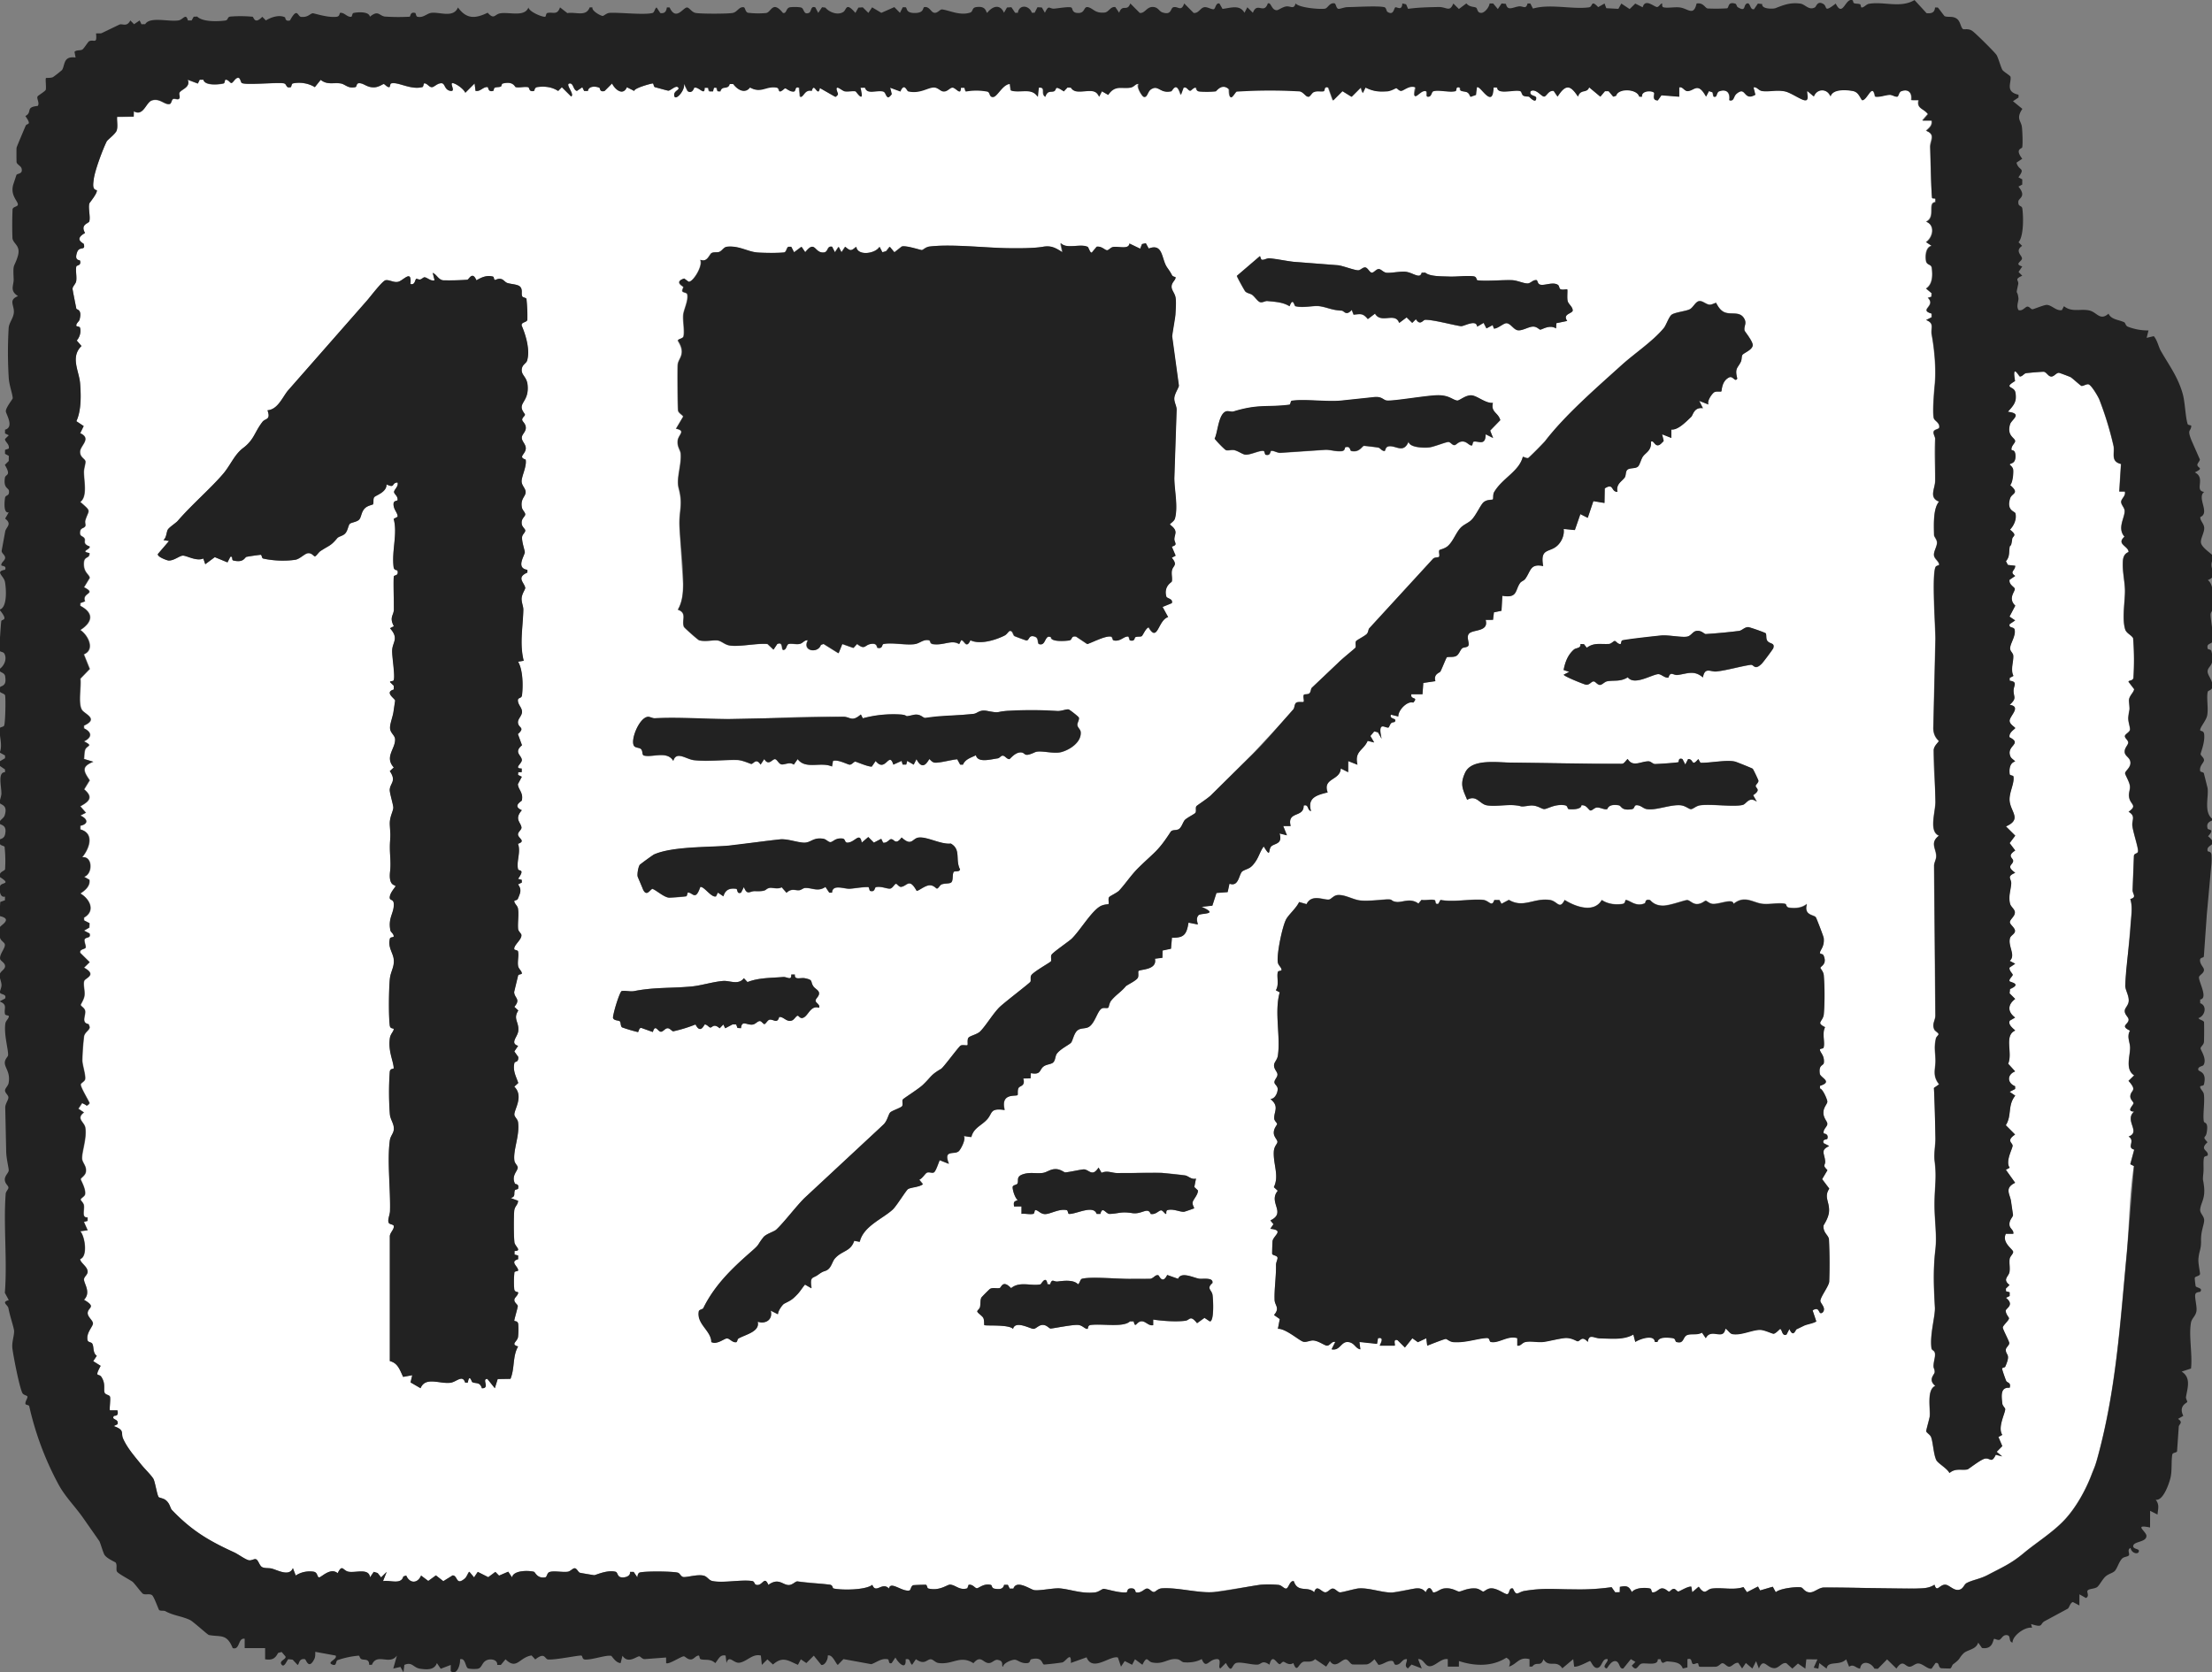 <svg
        xmlns="http://www.w3.org/2000/svg"
        width="100%" height="100%"
        viewBox="0 0 41 31"
        fill-rule="evenodd"
        stroke-linejoin="round"
        stroke-miterlimit="2"
>
    <rect x="0" y="0" width="41" height="31" fill="#808080" stroke="none"/>
    <path d="M21.474 23.643c-.051-.025-.093.055-.151.063-.052.007-.253-.002-.341.001-.228.006-.746-.047-.924-.002-.038.01-.039.082-.076.104-.082-.091-.276-.065-.378-.052-.072.009-.104-.065-.138.053l-.05-.003c-.027-.179-.116-.001-.128.002-.168.039-.386-.063-.546.071-.159-.165-.18-.009-.211-.002-.059.014-.124-.017-.183.018a2.89 2.89 0 0 0-.155.155c-.027.046-.015.121-.027.18-.006.03-.051.062-.051.078 0 .03.089.077.112.121s.012.127.019.134c.019.02.458-.017.532.072.041-.166.32-.002.379-.002.047.001.095-.073.172-.073s.112.062.144.067c.026.004.409-.075.51-.066.083.007.121.071.171.074.023.001-.001-.065.066-.073.213-.027.606.051.725-.066h.07c.032.142.047.008.139-.001.082-.008.135.092.222.071v-.103c.176.026.422.044.596.022.086-.011.087-.117.218.045l.137-.099.099.066c.081.003.064-.406.049-.495s-.118-.115-.002-.215c.023-.113-.186-.069-.252-.082-.108-.021-.329-.135-.384.003l-.202-.072c-.087.182-.15.013-.161.008m-1.056-1.902l-.056-.099c-.118.187-.179.03-.276.034-.055.002-.272.053-.344.056-.017.001-.084-.059-.172-.061-.107-.002-.161.06-.243.071-.123.017-.228-.018-.358.022-.15.046-.079.123-.113.178-.014.023-.079.023-.086.057-.008.045.042.213.094.244-.07.033-.081.027-.069.12h.138v.138c.068-.009.157.015.219 0 .028-.007.019-.071.04-.07.051.002.089.07.172.074.098.005.264-.105.407-.073.028.006.022.068.043.07.127.01.453-.177.513 0h.069c.038-.156.101.002.172 0 .169-.004.202-.049.42-.014.177.028.288-.123.341.015.096.019.155-.074.197-.066.034.006.071.078.091.064.003-.002-.01-.059.023-.069.108-.03.227.036.306.031.01-.001.181-.058.188-.065s-.037-.065-.028-.111c.011-.056.102-.139.097-.219l-.066-.063.031-.157c-.081.025-.14-.045-.196-.058-.079-.018-.347-.043-.439-.048-.274-.017-.557.011-.829.004-.1-.003-.179-.052-.286-.005m-5.685-3.677l-.067.001c.008.122-.077.039-.15.045-.225.018-.456.012-.661.094l-.068-.072c-.097.133-.263.042-.381.051-.185.015-.413.086-.583.102-.383.036-.686.011-1.068.086-.076.015-.169-.015-.234 0a1.65 1.65 0 0 0-.159.497c.021.058.103.039.127.064s.009.089.042.112a2.95 2.95 0 0 0 .293.087c.018-.002.017-.09.07-.075l.207.074c.046-.153.088-.015.144-.006.045.007.082-.065.132-.065.043 0 .078.056.103.057a2.63 2.63 0 0 0 .413-.127c.095.19.16-.001.173 0 .048.004.075.057.103.057.036.001.062-.083.171.014l.069-.071.034.07.137-.072.066.002.024.065.065.004c.017-.161.111-.049.222-.068.051-.009.092-.071.134-.063.027.005.057.054.076.055.028.001.059-.078.101-.083.073-.008.139.082.175-.049.081-.01.132.098.232.066.047-.015.079-.088.111-.089.019-.001.04.051.086.042.109-.021.143-.245.31-.189.022-.062-.057-.084-.064-.126-.008-.048.079-.087.061-.159-.011-.042-.076-.072-.101-.11-.065-.096.006-.117-.156-.151-.081-.017-.201.043-.188-.071m11.56-1.315c-.153-.118-.305-.016-.418-.034-.123-.02-.029-.058-.219-.043-.13.011-.32.03-.444.017-.13-.014-.278-.108-.412-.101-.084.004-.124.079-.169.084-.1.011-.321-.108-.414.085l-.138-.039c-.048.108-.191.232-.238.315-.073.129-.182.659-.156.805.01.057.068.089.069.138.001.021-.063.012-.07.04-.023.093.029.233-.036.337l.072.039c-.103.36.017.811-.034 1.169-.011.078-.066.124-.071.172-.008.08.058.127.062.176.005.06-.065.106-.055.159.006.031.055.06.059.109.005.071-.05.196-.135.191.173.138.065.231.072.363.002.045.052.077.053.101s-.066.08-.061.172c.004.073.073.126.067.165s-.061.074-.067.178c-.012.233.104.447 0 .656l.074.067c-.184.218.165.406-.137.55l.057.069-.059.086c.269.027.056.125.041.231a6.15 6.15 0 0 0-.007.23c.003.035.09.03.1.074.006.028-.029.089-.028.137.003.23-.034.437-.026.648.004.101.105.148-.011.279l.107.074-.035.181c.144-.007.396.22.47.239.063.016.124-.027.19-.022.096.007.205.095.25.095.061.001.085-.085.154-.069l-.069.137c.166.035.176-.167.328-.132.106.024.111.114.205.133l-.017-.138.326.035.018-.104c.139-.033.025.13.034.137h.275c.017-.016-.039-.128.051-.103l.138.137.138-.172.102.073.155-.072.018.138.344-.125c.02 0 .071.052.136.058.227.019.453-.067.622-.075.062-.003.044.065.074.072.147.036.32-.127.493-.069v.138c.066.012.086-.054.156-.068.103-.02.232.014.342-.002l.379-.07c.13-.013.219.06.243.059.048-.002.078-.112.188.012.019-.161.113-.07.223-.067.205.004.446.034.621-.071l.036.138c.091-.06.355-.146.361-.002l.05.002c.018-.1.185-.084.278-.072.064.009.045.063.072.071.15.044.111-.101.207-.131.075-.023.185.007.266-.042l.072.104c.098-.199.323.052.362-.171.021-.016.076.084.124.094.164.036.387-.085.531-.076.08.005.219.075.241.071.043-.008.11-.088.118-.088.039.001.032.145.12.102l.052-.103c.07.17.117.015.129.008l.138-.067c.061-.029.163-.04.231-.08l-.069-.206c.152-.091.095.114.19.035.069-.083-.053-.166-.045-.217.012-.084.161-.274.165-.353a9.69 9.69 0 0 0-.005-.783c-.012-.079-.108-.116-.101-.249.001-.015.101-.144.104-.28.005-.172-.098-.256.004-.409l-.133-.176.099-.167c-.103-.101-.035-.082-.043-.171-.012-.139-.093-.202.075-.276l-.102-.052c-.036-.081.065-.066.069-.085.026-.101-.069-.085-.071-.104-.008-.077.07-.119.07-.171 0-.046-.073-.101-.073-.207s.073-.161.073-.206c0-.032-.084-.236-.138-.241l.001-.051c.246-.077.008-.146-.003-.224-.026-.175.07-.143.075-.205.013-.138-.072-.184-.074-.242-.001-.021.063-.012.07-.04.027-.103-.034-.262.026-.376-.176-.086-.043-.097-.024-.236.022-.158.015-.559 0-.726-.006-.069-.063-.125-.063-.136.001-.034.132-.064.059-.231-.014-.032-.069-.026-.068-.044.003-.063.086-.11.072-.275-.003-.031-.135-.371-.147-.388-.035-.05-.23-.031-.165-.249-.089.077-.214.087-.329.071-.064-.009-.045-.064-.073-.071-.119-.028-.305.018-.439-.003-.165-.026-.32-.159-.518.003-.011-.108-.253.006-.38.001-.071-.003-.113-.058-.136-.058s-.079.066-.172.061c-.077-.004-.127-.073-.172-.073-.051 0-.316.102-.447.103-.171 0-.229-.1-.242-.103-.097-.025-.079.051-.093.058-.163.078-.278-.055-.353-.059-.023-.001.002.063-.066.073-.132.019-.27.001-.38-.073-.148.253-.494.121-.688 0-.097.191-.133.019-.274 0-.302-.042-.487.159-.76-.002l-.137.073-.038-.07h-.095c-.048.143-.095.007-.21-.003-.234-.02-.544.048-.788.001l-.039.072c-.079.018-.035-.06-.074-.07-.064-.017-.166.012-.239-.002l-.054.065zM15.974 15.62c-.036-.201-.124-.002-.26.004-.065.003-.032-.071-.1-.076-.13-.011-.162.058-.215.066-.039.006-.081-.052-.132-.061-.183-.033-.228.063-.342.071s-.309-.071-.455-.062c-.304.021-.652.091-.966.118-.373.032-1.044.012-1.384.165-.015.007-.25.177-.26.19a.42.42 0 0 0-.04.217c.01.033.065.149.089.213.075.202.15.002.191.018.073.029.213.157.305.161a3.99 3.99 0 0 0 .312-.025c.028-.007.018-.072.04-.07.088.005.135.158.224-.102.067-.022.205.202.292.173l.034-.07.103.069c.034-.118.108-.157.237-.139.031.004.006.106.09.07l.052-.103c.063.163.108.072.206.076.246.009.172-.042.274-.061.046-.008.148.03.22-.011l.09.102c.096-.091.161-.038.238-.048.038-.005.071-.04.105-.041.131-.006.236.077.377-.019l.072.106h.051c.007-.165.226-.066.329-.073s.218-.031.34-.031c.021 0 .023.067.036.071.098.028.078-.062.109-.069.098-.023.213.037.266.026.046-.009.079-.089.107-.088.021.001.053.062.097.056.111-.016.148-.171.284.074.032.007.155-.102.243-.103.077-.001.116.061.134.061.025 0 .054-.065.086-.077.057-.022.138-.011.173-.033.048-.03.02-.139.049-.195.015-.03.101.008.12-.049-.095-.183.024-.367-.171-.48-.185.021-.438-.131-.598-.111-.118.015-.126.173-.314-.002-.118.157-.136.023-.199.032-.034.005-.072.076-.144.065l-.035-.072-.137.071-.103-.104-.12.103zm15.135-1.49c-.018.012-.37.034-.43.035-.047.001-.075-.05-.122-.05-.14-.001-.293.117-.386-.043-.033.024-.06.083-.102.089-.081.012-.428-.003-.554-.002-.452.003-.994-.025-1.477-.02-.265.003-.756-.084-.882.188-.102.221-.039.311.038.502.173-.099.23.077.363.101.15.028.357-.015.517-.001.175.015.061.038.272.008.141-.02.223.062.277.063.061.001.193-.098.381-.071.064.009.044.066.073.072.056.01.241.008.235-.07.098-.015.135.094.17.096.027.002.072-.05.111-.054.068-.008.133.04.194.03.016-.003.014-.104.214-.073.063.01.041.103.241.074.07-.01.036-.079.1-.075.075.004.114.059.175.071.167.033.421-.08.619-.071.103.005.164.073.206.073s.094-.06.17-.071c.206-.029.612.035.789-.007.072-.017.116-.166.262-.06l-.068-.12c.156-.106.047-.126.048-.172 0-.027.053-.057.05-.098-.001-.012-.096-.213-.106-.221s-.302-.126-.326-.132c-.155-.038-.47.027-.642.022l-.039-.07c-.134.157-.079-.004-.189 0l-.052.102-.052-.102c-.085-.03-.06.049-.076.059m-11.926-.185c.099-.046.342.039.494-.004.161-.046.369-.186.354-.37-.004-.052-.059-.082-.062-.134-.002-.04.039-.091.028-.134-.005-.018-.171-.148-.19-.152-.043-.008-.133.032-.202.029l-.93-.003c-.234.018-.125.049-.38.001-.141-.026-.175.046-.246.054l-.895.076c-.047.008-.089-.086-.225-.055-.199.045-.07.012-.217-.006a2.16 2.16 0 0 0-.72.07l-.036-.072c-.168.144-.189.049-.316.043-.69-.03-1.443.044-2.14.042l-1.365-.015c-.044.003-.094-.033-.133-.026-.161.028-.325.445-.248.543.026.033.094.027.123.052.042.035.019.111.055.122.154.045.43-.095.547.1.057-.191.239-.029.384-.013.261.029.551-.01.805-.003.094.003.243.073.256.073.044-.002.09-.117.172.012l.068-.103c.084.138.151-.008.202.002.036.007.067.085.114.096.058.013.156-.054.231.005l.072-.103c.148.199.427.043.637.137l.019-.104c.092-.031.274.07.308.07.043 0 .077-.056.103-.056.017-.001.237.097.307.092l.072-.104c.184.228.247-.194.328.068l.154-.07.018.068h.067l.018-.068.12.07.052-.103c.129.255.223 0 .241 0 .006 0 .045.062.101.066.093.006.305-.054.413-.063l.054.099h.051c.045-.103.144-.127.24-.174.036.145.266.076.407.057.028-.004.058-.045.082-.049.05-.007.075.061.131.064.013.001.1-.125.207-.125s.039.103.267-.003m13.545-2.206a2.47 2.47 0 0 0-.321-.114c-.074 0-.114.062-.174.071a10.84 10.84 0 0 1-.618.058c-.028 0-.075-.071-.17-.058-.072.01-.098.092-.175.106-.105.018-.341-.032-.475-.021l-.723.09c-.028.007-.019.072-.04.07-.05-.004-.078-.058-.102-.058s-.062.052-.105.055c-.152.011-.28-.031-.413.072l-.053-.067-.065-.002c.01.084-.079.065-.121.102-.112.098-.162.232-.19.379l.103.034-.102.052c-.001.027.357.172.405.184.075.018.108-.066.156-.058.03.005.063.063.11.064.042.001.086-.059.139-.068.129-.022.244.011.378-.074.117.155.421-.038.557-.058.06-.009.123.075.197.064.039-.127.09-.039.169-.049.176-.021.305-.097.47.047.036-.203.143-.099.25-.111.212-.024.438-.095.635-.123.062-.009.07.111.205-.019a3.87 3.87 0 0 0 .213-.286c.039-.113-.074-.072-.115-.149-.021-.04-.007-.106-.023-.13m-5.056-4.27c-.134.012-.289-.132-.395-.14-.113-.008-.225.104-.267.097-.091-.015-.148-.097-.348-.098-.205-.001-.839.114-.959.097-.065-.009-.087-.083-.246-.061l-.586.062c-.258.029-.693-.033-.925.004-.026.004-.02.069-.043.072-.41.053-.565-.019-1.039.126-.046.014-.104-.023-.155.006-.127.074-.137.386-.194.497a1.53 1.53 0 0 0 .205.211c.041.019.107-.011.164.003.071.018.149.077.197.082.095.01.257-.08.339-.069.023.003.025.068.038.071.1.027.082-.069.107-.072.049-.005.111.04.168.037l.832-.056c.093-.004.199.037.306.024.067-.008.051-.068.067-.072.101-.025.078.063.108.07.154.034.2-.093.235-.095.014-.001.253.028.267.032.036.009.06.06.112.064.025.002.008-.075.081-.087.131-.021.271.141.367-.086.017.111.283.116.379.106.084-.009.276-.089.35-.101.046-.008.078.064.124.058.032-.004.069-.066.145-.067.083-.001.118.074.172.074.021 0 .012-.066.04-.072.084-.016.217.087.219-.136l.137.069-.054-.138.188-.194c-.041-.145-.178-.143-.137-.319m4.13-1.858c-.008-.006-.074.035-.115.031-.072-.008-.131-.082-.202-.064-.06.016-.104.119-.164.149-.072.036-.266.055-.332.098-.054.035-.105.197-.148.249-.209.251-.534.464-.778.684-.477.43-1.05.927-1.425 1.414a5.84 5.84 0 0 1-.308.31c-.029.017-.093-.028-.104-.018-.07.271-.386.398-.533.656-.023.04-.008.117-.022.132s-.105-.003-.171.052c-.056.046-.14.243-.224.327-.06.06-.142.085-.2.144-.087.09-.14.255-.242.343-.056.049-.147.065-.152.072-.021.026.011.102-.01.127-.012.015-.08 0-.114.04l-1.177 1.284c-.018.019-.016.074-.047.106-.039.039-.188.114-.197.132-.02.036.006.101-.013.123s-.243.201-.321.28l-.486.461c-.021.021-.013.08-.049.106-.027.02-.085.01-.097.023-.023.025.01.115-.006.131s-.098-.01-.137.017c-.034.024-.028.093-.052.122l-.258.292-.548.588-.727.719c-.072.067-.257.185-.265.2-.018.032.004.087-.015.12-.012.021-.156.091-.197.133-.035.035-.061.143-.116.173-.043.024-.119.005-.146.046-.235.359-.281.36-.584.654-.152.147-.246.3-.372.436-.037.04-.177.104-.187.123-.021.038.005.112-.009.127-.006.007-.098.002-.172.052-.165.111-.355.436-.511.59-.045.044-.35.253-.374.298-.02.036.006.101-.013.124s-.323.192-.362.257c-.022.036 0 .095-.017.12-.02.032-.495.392-.576.474-.119.121-.258.354-.359.45-.056.053-.19.079-.213.114-.027.041-.006.125-.018.136s-.09-.012-.128.009-.317.406-.361.431c-.199.116-.173.139-.339.297-.076.072-.354.25-.369.268-.019.023.007.088-.013.123s-.192.085-.224.121-.049.144-.114.213c-.1.107-.312.29-.427.399l-1.043.97c-.153.149-.382.455-.528.59-.041.038-.189.078-.238.141-.129.166-.049.111-.239.277-.346.303-.665.613-.874 1.037-.011.022-.077.025-.083.058-.043.238.232.359.232.569.107.056.238-.067.291-.067s.094.077.17.071c.021-.002.02-.057.044-.07.137-.076.401-.127.354-.311.143.049.287-.033.241-.206l.137.069c-.009-.05.078-.177.114-.196.113-.06.139-.062.25-.18.052-.055.087-.118.136-.174l.12.069c-.033-.232.021-.175.126-.253s.111-.053.168-.088c.074-.046.091-.155.138-.209.133-.153.292-.124.36-.331l.102.02c.065-.286.423-.426.609-.596.073-.066.252-.363.288-.383.057-.033.2-.033.274-.088l-.068-.086c.056-.016.112-.12.146-.131.04-.013.101.016.129-.005.036-.028.081-.172.104-.225l.171.068c-.116-.282.115-.155.189-.241.039-.045.129-.216.086-.275l.14.02c.041-.171.186-.208.293-.328s.046-.214.325-.173c-.083-.325.209-.247.239-.277.01-.01-.008-.089.02-.135.025-.041.128-.028.085-.172l.136-.004.004-.096c.197.037.151-.06.238-.124.052-.038.136-.039.172-.07.049-.042.039-.121.073-.167.068-.09.228-.164.262-.202s.053-.183.127-.234c.066-.046.146-.018.212-.064.108-.076.152-.293.231-.336.037-.021.098.002.121-.016.01-.008.017-.088.056-.134.094-.112.177-.153.269-.263.019-.022.197-.104.223-.158.02-.041-.001-.11.012-.125.031-.035.351-.015.304-.228l.139-.017.002-.135.156-.033.017-.206c.219.008.272-.055.307-.278l.172.034c.008-.007-.048-.11.016-.173.043-.043.395-.004.053-.154l.201-.021.076-.235.207-.017.033-.156c.182.069.172-.194.247-.235.102-.056.144-.035.245-.188.058-.089.08-.185.143-.266.131.213.084.08.129.01.049-.075.231-.037.164-.252l.137.034-.069-.172h.138c-.072-.285.247-.147.241-.379.099-.03.06.083.137.103-.07-.24.089-.295.308-.347-.099-.271.231-.216.243-.444l.137.069v-.206l.172.069c-.061-.256.11-.261.189-.443l.121.03-.07-.12.071-.086.069.018.068.119c-.083-.358.079-.181.132-.21.006-.003.021-.053.044-.077s.061-.018.065-.023c.063-.08-.107-.042-.068-.137l.137.035c-.006-.118.17-.295.276-.257.108-.117-.06-.044-.035-.156h.207l.015-.209.225-.033c-.039-.134.075-.147.095-.18s.104-.248.117-.26c.019-.017.112.002.168-.023s.075-.106.115-.144c.022-.021.089-.015.112-.044.037-.046-.048-.171.022-.235.079-.073.365-.027.302-.249l.137-.001.017-.139.14-.029.016-.279c.287.051.232-.101.33-.238.021-.029.07-.041.096-.078.104-.145.088-.285.331-.235-.062-.339.114-.245.26-.377.082-.074.137-.201.119-.312l.208.021.102-.296.137.069.104-.31.206.035.005-.27c.173-.109.111.068.236.063-.031-.147.08-.189.136-.268.022-.032.013-.106.044-.137.045-.046.153-.017.202-.065.031-.03.055-.131.087-.18.05-.076.165-.113.151-.279.061-.046.077.158.207.016.011-.012.026-.018.028-.037l-.029-.117.172.068v-.156c.124.012.272-.144.368-.235.035-.033.052-.185.217-.16l-.069-.137.172.069c-.034-.063.07-.211.113-.231s.112 0 .125-.012 0-.186.141-.258c.078-.04.111.098.154.02-.051-.197.009-.191.067-.313.019-.041.01-.095.029-.125.024-.038.199-.097.191-.191-.015-.086-.148-.243-.152-.263-.016-.085.051-.13-.011-.229-.08-.126-.222-.063-.345-.103-.115-.037-.16-.173-.177-.185M8.668 5.184a4.54 4.54 0 0 1-.455.011c-.091-.016-.115-.106-.19-.138l.034.137c-.071.024-.139-.056-.189-.055-.018.001-.046.034-.076.041s-.063-.018-.074-.012c-.025.014-.021.122-.109.095.029-.284-.131-.058-.232-.039-.082.016-.155-.041-.227-.031-.061.008-.298.324-.35.381L5.337 7.241c-.102.127-.188.35-.377.364.066.185-.039.144-.094.215-.149.193-.152.329-.359.485-.16.121-.235.322-.371.48-.233.272-.576.565-.84.87-.033.038-.156.118-.183.161s-.02.141-.081.195l.103.017-.207.241c-.014.054.173.118.192.12.103.011.211-.091.273-.09.072.001.252.11.377.054l.036.106.176-.131.236.097.053-.103c.057-.015.015.06.056.069.195.046.207-.057.244-.068.021-.006.25-.039.263-.038.023.003.017.062.046.07.156.04.436.052.597.022.086-.016.171-.113.23-.121.076-.01.109.057.13.058s.069-.075.103-.097c.169-.112.187-.09.311-.238.032-.038.1-.036.15-.091s.057-.15.083-.176.131-.036.172-.077.038-.142.107-.211c.053-.053.143-.063.15-.073.02-.026-.002-.094.023-.131s.233-.089.229-.239c.168.078.083-.027.203-.036.028.073-.071.135-.063.182.006.036.072.067.065.143-.002.019-.072.004-.075.069-.005.108.083.17.075.241l-.072.039c.076.274-.039.589-.001.893.008.067.068.051.072.067.025.103-.062.075-.069.109-.024.109.008.47.002.616-.005.106-.088.14 0 .305l-.072.038c.173.193.045.254.041.412-.003.121.055.451.03.547-.009.034-.066.008-.07.039l.07.068v.07c-.182.053.027.171.025.206-.001.011-.024.154-.03.203-.012.094-.07.231-.064.312.007.088.089.128.093.2.009.179-.2.326-.024.524l-.074.068c.129.187.006.22-.001.345-.003.063.072.292.066.337-.01.082-.073.17-.065.316.01.173.014.156.004.311-.014.22.022.354 0 .55-.031.278.097.243.101.274.002.014-.103.119-.106.208-.002.067.078.02.076.134-.002.169-.109.245-.064.475.007.035.06.061.062.111.001.021-.063.012-.07.04-.045.174.066.267.072.406.006.13-.061.213-.074.343-.019.183-.025.689-.001.865.009.068.074.044.073.066-.002.046-.061.087-.072.17-.033.24.065.413.072.552.001.023-.064-.002-.073.066-.02.152-.017.64.002.795.013.101.08.173.073.274-.005.075-.062.122-.074.204-.052.369.014.916.003 1.311-.002.074-.055.173-.02.223.017.025.086.023.09.053.01.067-.08.129-.074.202v2.303c.151.038.184.164.247.293l.168-.031-.032.133.186.108c.091-.221.352-.076.553-.101.112-.014.225-.16.274-.002l.05-.002c.026-.176.071-.013.079-.009.073.037.141-.01.18.115.16.003-.012-.177.102-.172l.138.172.053-.17.238-.004c.081-.2.035-.416.141-.6-.147-.043-.018-.084-.002-.173.01-.055.012-.188.004-.243-.01-.069-.075-.043-.073-.066.003-.029.068-.25.065-.268-.005-.03-.063-.064-.064-.11s.068-.08.071-.137c.001-.023-.064.002-.073-.066a1.7 1.7 0 0 1 .003-.307c.007-.028.071-.019.07-.04-.002-.075-.163-.159-.001-.206v-.069l-.068-.018.001-.066c.144-.002.011-.082-.002-.158a4.58 4.58 0 0 1-.004-.584c.008-.091.069-.11.072-.189l-.138-.051c.102-.026.05-.081.08-.145.007-.014.054-.014.058-.028.026-.095-.051-.079-.058-.093-.069-.142.04-.222.051-.291.006-.04-.053-.081-.061-.132-.031-.195.104-.475.066-.719-.009-.057-.067-.095-.068-.14-.001-.099.177-.34-.001-.516l.074-.068c-.044-.126-.107-.231-.072-.373.008-.032.078 0 .071-.11l-.073-.102.07-.104c-.158-.049-.01-.162.002-.274.019-.171-.103-.221.001-.381l-.074-.068c.127-.146-.002-.163-.003-.275 0-.016.063-.264.073-.304.008-.03.07-.02.07-.041-.001-.049-.059-.081-.069-.138-.016-.086.016-.189-.002-.269-.006-.027-.064-.025-.069-.041-.021-.072.145-.181.131-.268-.004-.029-.057-.065-.061-.111-.01-.122.017-.262-.002-.376-.009-.057-.067-.09-.069-.138-.001-.018.052-.012.067-.045.047-.111.074-.17.002-.265l.071-.035-.002-.05-.068-.018c.137-.192.012-.137.001-.177-.037-.138.056-.324-.002-.472.157-.053-.001-.102.001-.176.001-.049.071-.085.064-.131-.015-.096-.138-.149.007-.316-.184-.078-.005-.165-.002-.179.035-.146-.068-.204-.072-.304l.073-.137-.07-.034.003-.05.065-.002v-.067c-.155-.001.003-.091.002-.156 0-.087-.159-.141.003-.275l-.076-.208c.141-.123.012-.108.002-.208-.007-.074.074-.123.075-.204s-.072-.125-.076-.207c-.003-.064.067-.031.075-.1.022-.177.017-.469-.072-.621l.104-.018c-.08-.311-.014-.634-.007-.946.002-.062-.035-.132-.032-.207.004-.091.071-.17.067-.199-.016-.099-.172-.19.041-.282v-.051c-.223-.032-.047-.268-.048-.328 0-.03-.057-.194-.051-.276.004-.056.065-.088.059-.129-.004-.028-.057-.064-.064-.113-.016-.102.056-.131.064-.176.006-.038-.052-.082-.062-.133-.03-.159.062-.198.069-.276s-.07-.122-.074-.204c-.005-.094.099-.28.075-.408-.152-.052.003-.099.002-.211 0-.081-.082-.13-.074-.204.006-.056.075-.099.074-.175s-.062-.112-.067-.145c-.006-.041.05-.071.051-.096s-.059-.071-.061-.138c-.002-.101.135-.161.109-.415-.015-.148-.109-.177-.109-.273 0-.104.082-.12.1-.179.058-.192-.023-.468-.1-.647-.014-.068.09-.057.104-.106a3.12 3.12 0 0 0-.016-.392c-.014-.021-.067-.025-.077-.042-.028-.046.014-.125-.041-.183-.044-.046-.171-.046-.24-.07-.036-.013-.068-.059-.106-.071-.062-.019-.098.018-.122.016s-.012-.056-.039-.062c-.118-.028-.206.014-.304.07-.073-.171-.13-.03-.164-.012m14.711-.376l-.023-.061-.427.366c-.003.016.142.273.153.286.036.04.096.039.136.071.046.036.096.121.144.132s.093-.025.13-.021c.144.015.29.019.413.097.065-.178.085-.007.109-.001.143.036.334-.015.44-.001.15.02.226.074.415.083.054.002.079.109.189-.014l.034.089c.133-.013.169-.032.264.081l.133-.101c.112.195.375-.037.448.172l.137-.103.104.102.068-.069c.082.13.129.014.172.012.142-.005.511.096.661.118.055.008.287-.138.303.009l.12-.07.052.103.115-.062.024.065c.074.002.18-.104.234-.1.078.006.133.123.213.132.086.009.198-.068.28-.069.072 0 .111.056.133.056.036 0 .172-.1.292-.022l.005-.097.202-.042c-.093-.129.088-.133.102-.191.001-.073-.077-.115-.093-.177s0-.208-.008-.216-.09.017-.13-.008c-.017-.011-.02-.063-.042-.077-.098-.064-.254.023-.337-.007-.044-.016-.042-.081-.062-.082-.07-.005-.105.059-.163.062-.07.003-.193-.055-.283-.06-.157-.009-.5.024-.649.001-.026-.004-.006-.064-.072-.073-.13-.017-.31.01-.451.004-.147-.006-.36.001-.445-.073l-.066.002c-.03.124-.157 0-.295-.018-.094-.012-.283.029-.361.017-.057-.009-.097-.068-.14-.068-.049 0-.09.074-.133.067-.037-.006-.071-.088-.113-.096-.047-.009-.091.052-.133.052-.072.001-.295-.086-.378-.093l-.827-.064-.447-.065c-.043-.003-.116.049-.148.02m-3.214-.226c-.134-.075-.395.049-.509-.076l.034.172c-.123-.078-.205-.129-.36-.102-.167.03-.451.03-.655.026-.421-.007-1.045-.079-1.446-.031-.075.009-.116.062-.143.066-.019.003-.295-.091-.372-.066l-.137.108-.087-.104-.064.081-.072.022-.052-.102c-.078.133-.411.174-.431-.001-.098.082-.107.082-.205 0l-.069.103-.052-.103-.069.102-.052-.103c-.099-.02-.065.099-.154.107-.181.016-.154-.243-.345-.004l-.069-.102-.137.103-.053-.103h-.051c-.035.016-.036.094-.076.104a3.47 3.47 0 0 1-.512.002c-.175-.018-.331-.127-.548-.106-.066.006-.088.072-.147.096-.037.015-.09 0-.137.019s-.081.187-.216.127c.062.103-.135.424-.217.408l-.081-.06c-.193.064-.017.145-.015.156.003.019-.031.057-.015.083s.082.02.089.056c.023.11-.063.277-.074.371-.013.119.028.307.003.408-.01.04-.1.045-.103.075-.001.011.073.104.072.208s-.064.149-.075.239c-.007.06-.002.813.008.855.012.048.092.085.093.11l-.132.223c.192.04.042.108.031.224s.051.171.056.24c.016.217-.086.456-.037.64.083.314.003.405.015.704l.068 1.063c.001.165-.013.34-.098.484.181.065.064.196.113.319.007.017.26.243.283.249.112.03.257-.008.341.003.069.009.128.076.217.092.176.033.517-.046.708-.026l.11.104.069-.104c.134-.059.052.151.137.103.037-.021.037-.095.076-.104.057-.013.135.013.199 0s.087-.077.155-.068c-.112.201.186.251.24.085l.051-.018.277.173.07-.171.207.073.068-.074c.147.115.135.025.243.002.14-.03.119.065.135.069.1.026.077-.062.109-.069.153-.035.413.025.581.001.098-.014.16-.096.268-.071.027.006.008.063.072.072.203.027.344-.089.484-.001l.035-.071c.061-.013.094.179.173-.001.177.087.466-.002.633-.086.038-.019.058-.058.09-.084.065-.017.062.072.095.093a3.73 3.73 0 0 0 .216.08c.063.01.036-.117.167-.067.07.027.037.121.072.135.11.036.1-.11.173-.138l.046.006c-.006.094.254.076.335.065.072-.009.028-.092.133-.072l.208.139c.107-.037.344-.162.442-.138.025.006.021.063.046.069.124.029.188-.08.269-.071.017.002.022.068.035.071.095.025.08-.051.096-.058.042-.019.09-.003.119-.019.023-.013.07-.142.129-.164.169.293.17-.132.361-.19l-.103-.188.172-.07c.026-.089-.093-.081-.104-.127-.046-.195.1-.256.104-.275.012-.061-.009-.133.001-.199.016-.099.117-.095-.002-.242l.072-.038-.07-.169c.122-.034.045-.069.047-.142.002-.046.025-.096.021-.132-.009-.079-.102-.124-.102-.139s.078-.055.093-.108c.062-.225-.014-.541-.011-.758l.042-1.261c-.001-.068-.046-.133-.044-.207.003-.09.09-.206.085-.239l-.124-.908c-.003-.022.056-.349.06-.407.005-.089.016-.228.004-.31s-.074-.135-.075-.205c0-.083.073-.118.074-.171.001-.017-.049-.01-.067-.045-.047-.09-.08-.121-.107-.17-.087-.155-.068-.424-.324-.323l-.054-.099-.07.016-.033.086-.201-.097c-.009.113-.19.051-.296.064-.048.006-.083.057-.112.061-.043.007-.099-.079-.199-.065l-.087.106c-.03.023-.057-.086-.075-.096M4.484 1.54c.071.042.625-.013.77.005.073.009.033.099.135.072.014-.004.013-.063.04-.069.126-.029.298-.004.406.069l.109-.136c.124.102.244.045.373.068.088.016.134.1.271.067.029-.007.011-.075.074-.072.09.004.14.083.277.077.085-.004.157-.061.172-.061.025.001.052.054.102.058.021.002.012-.063.04-.07.125-.034.359.125.574.069.028-.007.019-.071.04-.07.056.002.084.071.137.071.045 0 .095-.069.173-.073s.053.121.172.142-.051-.184.069-.138c.069.026.176.104.207.172l.172-.172.017.137c.088.02.142-.079.223-.07.02.002.003.098.103.071.014-.004.014-.051.028-.058.037-.017.076-.007.116-.023.012-.005.012-.05.035-.056.198-.05.22.063.24.067.071.016.158-.014.229.001.032.007.008.094.109.069.016-.004 0-.063.067-.072.137-.018.266-.002.381.073l.069-.07.172.172c.071-.043-.115-.224-.034-.241s.069.122.141.137l.1-.068.034.07h.069c.014-.094.142-.093.215-.059.013.006-.001.084.094.059l.138-.14c.06.117.205.232.276.069l.138.07c-.014-.053.323-.143.342-.14s.013.063.043.07l.241.064c.042.007.138-.102.182-.063.054.048-.083.06-.069.154.018.123.23-.13.172-.224l.069.138c.093.044.11-.07.121-.071.095-.011.188.158.191.005l.065-.001.018.067h.07l.019-.067.05-.003.018.068.05.002c.03-.119.143-.022.174-.138h.066c.077.107.213.191.31.065.205.115.291-.027.486.001.069.01.043.075.067.073.05-.005.078-.058.102-.058.018 0 .073.055.139.06.08.007.017-.104.119-.072l.018.172c.074-.002.08-.144.214-.113.05-.182.112.139.152-.053l.288.165c.075-.051.039-.066.025-.128-.024-.108.097.015.148.024.065.012.142-.013.199 0 .019.004.172.259.093-.068l.086-.001c.035.14.226.035.34.074.064.022.046.192.154.044l-.029-.117.189.07c.072-.175.125-.007.144-.002.218.05.363-.072.476-.072.078 0 .12.068.175.074.076.008.118-.07.17-.071.064-.001.155.158.156.002l.067-.001.022.07c.096-.021.32-.026.405.003.059.02.03.11.107.1s.176-.236.309-.243l.016.122c.176.056.383-.062.501.119l.017-.172c.145-.01.035.114.12.171.044-.131.111-.078.162-.104.061-.031-.006-.124.181.003l.068-.073.065.003c.099.185.439-.063.521.171l.052-.103.115.067c.131-.193.251-.104.417-.136.069-.013.09-.08.155-.068-.059.052.064.235.087.241.068.018.072-.099.135-.14.142-.091.168.085.376.036.023-.006.093-.209.178.07l.051-.138c.061-.022.087.058.12.058.024 0 .052-.055.103-.059.023-.002-.002.064.067.073.056.008.256.008.306-.004.014-.003.114-.159.248-.035.003.298.105.052.14.041.083-.028 1.068-.023 1.166-.004.079.015.12.112.168.101.032-.008.059-.07.091-.084.068-.031.125-.006.183-.017.038-.007-.001-.102.091-.069l.087.242.174-.175.169.105.172-.172.035.104.051-.104c.138.069.241.083.398.071.081-.006.159-.059.17-.059.026.001.055.056.096.05.049-.007.157-.113.265-.063-.073.311.064.079.155.068.094-.024.025.103.07.104.081.002.061-.093.11-.104.107-.026.298.029.401.001.039-.01-.005-.087.074-.07.03.006.01.05.027.058.074.036.14-.007.181.116l.103-.036.017-.138c.058-.064.294.426.31 0h.068c.001.143.307.036.424.067.034.009.032.069.06.085.038.022.087.01.11.022.008.004.133.146.129.014-.001-.039-.14-.028-.102-.12.104-.054.204.113.254.101.044-.01.079-.12.174-.104l.071.105c.148-.227.232-.225.379 0 .047-.149.165-.054.206-.172l.207.173.086-.103h.068l.087.104.053-.018c.036-.144.391-.13.429.018h.051c-.021-.117.194-.118.225-.07.014.022-.048.142.068.139l.066-.095.33.026v-.172c.069-.017.094.07.154.069.125-.001.189-.18.344.102l.052-.102.069.025.017.078c.074.025.045-.079.106-.1.138-.045.208.03.186.168.093.024.072-.072.135-.123.183-.15.123.15.347.019l-.034-.137c.069-.01.089.056.156.069.119.023.275-.028.436.01.101.024.281.149.354.162.097.018.038-.127.052-.172l.12.102c.057-.152.253-.152.31 0 .038-.141.287-.125.412-.102.1.019.125.098.173.172.099.001.19-.344.241-.067.094.013.18-.029.271-.034.042-.002.098.04.136.034.032-.004.03-.085.077-.102.138-.048.206.034.187.167l.137.001c-.04.161.091.151.172.258l-.103.12h.172c.017.091-.043.134-.102.189.187.074.07.181.075.31l.037.939c.01.016.063-.007.06.025l-.002.05c-.15.013.015.279-.17.362.169.062.132.288-.001.379l.103.069c-.105.024-.12.179-.104.275s.098.056.108.137c.017.134.018.3-.106.381l.103.086-.004.065-.065.02c.16.155-.178.221.07.293v.068l-.102.052c.163.065.08.146.104.274.049.262.085.638.056.925-.011.111-.045.509-.018.619.013.053.117.084.101.176-.005.03-.091.029-.103.074s.031.099.029.138c-.019.292.004.51 0 .784-.003.144-.121.307.072.382-.112.128-.096.438-.093.615.001.038.053.083.055.14.003.073-.064.166-.056.238s.094.112.095.176c0 .017-.055.013-.068.044-.07.165-.001 1.108-.001 1.334l-.039 1.65c.001.167.101.227.101.241.001.02-.091.085-.094.17-.009.296.037.658.032.965-.003.194-.124.542.066.619-.172.13-.052.24-.051.378.001.06-.039.121-.04.177l.024 2.78c-.001.09-.068.156-.019.259.015.031.077.059.078.086 0 .016-.043.048-.05.079-.037.178-.01.242-.007.404.002.167-.064.28.067.446l-.096.067c.03.304.024.621.028.933.002.128-.032.283-.014.424.039.31.001.458-.002.779-.003.309.048.587.016.861-.044.378-.029.709-.009 1.071.009.163-.097.498-.064.753.009.067.094.02.058.197-.044.213.002.15.002.248 0 .05-.132.136.011.257-.164.068-.089.418-.103.567-.003.035-.068.257-.065.272.005.031.075.062.093.115.036.104.043.315.095.421.029.06.202.153.244.24.113-.097.224-.045.334-.067.019-.004.244-.184.324-.2.101-.02.118.098.2-.072l.119.031-.103-.085.105-.106-.072-.169.072-.039c-.091-.138.054-.403.054-.477 0-.023-.049-.062-.054-.104-.014-.137-.041-.309.136-.292.032-.104-.047-.088-.065-.13-.014-.033-.076-.209-.074-.227s.051-.019.057-.032c.111-.249.013-.205.012-.315 0-.048.07-.084.063-.13-.006-.039-.119-.248-.119-.283s.115-.132.114-.171c0-.021-.057-.071-.061-.139-.003-.045.175-.106.004-.24l.07-.034v-.07l-.068-.018-.003-.05.068-.067c-.139-.107-.013-.155 0-.244.012-.079-.008-.159.002-.238.007-.051.071-.096.065-.134-.008-.049-.215-.17-.135-.332h.138c.012-.069-.061-.092-.07-.157-.014-.103.072-.156.064-.197l-.035-.24c-.016-.14-.134-.249.075-.352l-.172-.241.071-.038c-.087-.115.056-.357.054-.409-.002-.058-.126-.089.046-.206l-.172-.173c.116-.181.029-.366.176-.548l-.105-.071.102-.052v-.051c-.15-.06-.152-.216 0-.275l-.129-.142c.088-.2-.082-.521.129-.615.001-.013-.147-.102-.098-.185l.098-.056c-.143-.106-.142-.239.001-.345l-.104-.104.008-.079c.227-.097.006-.124-.007-.144-.023-.034.057-.095.057-.119s-.068-.071-.06-.135l.106-.072-.103-.052c.119-.102-.036-.271.006-.422.015-.053.098-.078.093-.139-.005-.054-.087-.109-.094-.15-.009-.057.1-.115.091-.195-.006-.053-.074-.099-.088-.151-.036-.135.01-.246.02-.371.008-.102-.098-.132.075-.206-.176-.126-.051-.139-.039-.213.01-.06-.13-.09.039-.2l-.104-.138.104-.138-.172-.172c.289-.128.103-.255.071-.45-.027-.164.089-.336.068-.474-.004-.026-.066-.018-.069-.043-.013-.095.001-.211.101-.237-.023-.03-.07-.054-.085-.086-.097-.211.233-.235-.02-.363-.016-.094.105-.152.105-.17s-.104-.067-.103-.137c.001-.089.222-.261 0-.294.137-.124.074-.138.073-.261-.001-.096.085-.165-.072-.186l-.001-.051.07-.037c-.058-.117.004-.26-.003-.374-.003-.05-.058-.082-.059-.132-.002-.093.11-.233.083-.353-.013-.057-.114-.021-.092-.101l.103-.069-.105-.071.107-.203c-.142-.135-.005-.256-.01-.311-.003-.036-.112-.076-.097-.169l.105-.071c-.114-.08-.004-.091 0-.189l-.138-.017-.035-.069c.081-.09.049-.186.071-.269.011-.042.025.026.044-.139.008-.067.109-.058-.04-.177.074-.075.128-.198.099-.303-.01-.038-.168-.048-.097-.275.032-.103.185-.088.002-.247.046-.047.061-.213.056-.278s-.064-.095-.064-.102c0-.033.116-.001.106-.173-.007-.116-.071-.082-.074-.103-.009-.076.075-.124.068-.166-.011-.059-.158-.098-.093-.307.027-.087.241-.195-.041-.231.106-.12.173-.184.138-.362-.023-.116-.23-.071-.004-.207-.061-.347.074-.083.091-.084.047-.003.075-.055.111-.062.025-.005.32-.031.336-.026.055.017.078.089.137.088.049-.001.088-.07.138-.07.011 0 .186.066.214.079s.189.162.204.164c.034.005.088-.037.129-.03.052.009.175.217.201.278a6.12 6.12 0 0 1 .266.87c.022.136-.058.284.137.33l-.032.511h.103c.024.077-.066.132-.068.189s.064.108.065.171c.002.128-.141.319-.003.476-.158.141.073.173.075.282 0 .011-.097.017-.105.173-.01.187.031.348.038.516.009.191-.06.541.005.748.023.073.121.108.147.164a5.08 5.08 0 0 1 .005.741c-.022.055-.089.034-.091.067l.105.136c-.011.073-.105.128-.096.228.02.205.007.109-.012.288-.009.085.039.194.03.238s-.086.075-.093.112c-.008.042.064.079.061.127s-.073.096-.065.177.112.098.106.205c-.005.085-.092.138-.098.181-.004.029.082.159.089.243.006.073-.033.125-.013.216.027.129.156.138-.012.257.141.085.054.152.071.269.018.124.102.372.104.455.002.065-.073.033-.076.1l-.024.621c-.005.081.088.138-.043.173.049.146.014.332.003.513l-.096 1.096c0 .078.071.181.064.283-.006.08-.068.122-.073.174-.008.076.07.118.071.17.001.09-.168.112.026.203-.064.111 0 .214.002.312.002.161-.097.407.075.516l-.105.103c.17.188.045.165.034.278-.007.068.058.109.059.135.001.038-.146.155.011.156-.188.167.132.378-.102.463.133.084-.046.203.104.243l-.073.27.068.035c-.084.526-.083 1.085-.133 1.618-.124 1.312-.199 2.541-.544 3.795-.046.169-.064.19-.11.31-.103.273-.281.602-.5.836s-.531.427-.758.617c-.235.196-.391.259-.664.403-.148.078-.282.092-.393.151-.054.028-.057.117-.153.127s-.17-.09-.239-.096c-.108-.009-.16.157-.204 0-.108.071-.215.066-.342.071-.557.024-1.166-.037-1.708-.019-.094.003-.175.09-.256.091-.103 0-.126-.087-.17-.093-.092-.014-.389.019-.466.09l-.056-.101-.236.069-.039-.073-.204.105-.066-.095c-.187.063-.398.002-.586.027-.103.014-.117.142-.242-.035l-.12.103-.018-.104c-.073-.006-.216.092-.241.091s-.05-.046-.075-.049c-.045-.006-.073.049-.097.05s-.066-.064-.136-.058c-.056.005-.099.081-.173.072-.018-.002-.015-.063-.042-.07-.09-.022-.276-.017-.339.068-.056-.111-.093-.124-.221-.099l-.002.099-.086.001-.066-.095a4.2 4.2 0 0 1-.691.04c-.357 0-.553-.031-.92.029-.128.021-.146.117-.216-.044-.078-.023-.054.092-.104.103-.045.01-.184-.115-.309-.107-.066.004-.116.06-.137.06s-.071-.052-.136-.058c-.154-.014-.268.058-.312.058-.039 0-.129-.077-.277-.058-.082.011-.14.079-.204.073-.011-.001-.061-.176-.138-.002-.053-.07-.121-.081-.205-.068l-.414.072c-.172.008-.427-.09-.621-.076-.069.005-.301.072-.344.073s-.089-.07-.138-.07-.088.069-.138.07c-.072.001-.159-.162-.206 0-.118-.123-.306.018-.379-.207-.074-.015-.093.127-.14.138-.034.008-.084-.06-.137-.067a1.8 1.8 0 0 0-.345-.003l-.857.135c-.285.025-.671-.088-.966-.069-.076.005-.113.062-.144.067-.046.007-.081-.062-.131-.063s-.104.09-.202.07c-.027-.005.003-.083-.108-.073-.068.006-.046.071-.072.073-.14.012-.296-.044-.416-.064-.032-.006-.093.056-.163.065-.25.03-.452-.056-.655-.074-.114-.01-.374.048-.475.032-.071-.011-.327-.201-.385-.028h-.069l-.034-.07h-.069c-.02.086-.09.085-.174.072-.065-.01-.046-.064-.074-.071-.136-.033-.223.069-.262.062s-.069-.072-.143-.065c-.017.002-.015.064-.041.07-.139.034-.2-.062-.306-.072-.053-.005-.193.124-.405.072-.026-.006-.021-.065-.046-.07-.011-.002-.221.005-.232.008-.048.015-.042.093-.077.099-.135.023-.349-.183-.374-.036-.126-.135-.243.108-.309-.07-.123.099-.564.102-.717.068-.027-.006-.009-.063-.073-.071l-.594-.06c-.041-.007-.09.066-.165.067-.114.001-.186-.141-.378-.002-.074-.174-.102.009-.208.001-.068-.005-.032-.066-.1-.074-.214-.026-.523.042-.725.002-.076-.015-.096-.087-.173-.102-.123-.025-.311.039-.374.026-.039-.008-.061-.065-.091-.077-.073-.03-.673-.034-.723-.001-.022.015-.033.058-.034.086l-.069-.103h-.067c.016.094-.131.119-.187.094-.048-.021-.044-.086-.079-.095-.158-.042-.378.067-.399.064l-.267-.047c-.029-.012-.054-.075-.089-.082s-.083.058-.134.065c-.101.013-.259-.023-.339.006-.047.017-.042.091-.077.097-.151.027-.186-.097-.209-.103-.102-.028-.381-.03-.406.104l-.072-.105-.169.073-.069-.07-.132.098-.194-.098-.07.102-.086-.104c-.019 0-.044.09-.083.123-.169.144-.129-.055-.227-.056l-.173.107-.137-.107-.142.103-.133-.1c-.063.151-.211.151-.276-.001l-.052.018c-.041.158-.245.063-.377.086l.069-.172-.104.103-.064-.081-.072-.022-.069.103c-.019-.176-.259-.082-.395-.104-.11-.018-.115-.153-.205.028-.135-.118-.311.087-.347.077s-.02-.095-.102-.106a.48.48 0 0 0-.328.072l-.052-.138c-.064.161-.274.042-.388.01-.059-.016-.127-.002-.18-.027s-.07-.138-.123-.149c-.03-.006-.078.029-.126.02-.063-.012-.201-.114-.269-.145-.456-.209-.78-.394-1.156-.787-.032-.033-.033-.115-.113-.181-.044-.036-.12-.043-.132-.057-.029-.034-.066-.277-.096-.335s-.168-.195-.221-.261c-.113-.14-.262-.305-.343-.489-.047-.107.04-.157-.174-.232l.07-.034c.036-.106-.122-.075-.066-.153.009-.013.097.017.066-.105h-.138c-.014-.013.014-.2.001-.252-.01-.037-.087-.034-.101-.08-.02-.065.023-.164-.059-.289-.047-.072-.135.024-.013-.204l-.137-.087.065-.099c-.08-.056-.047-.169-.084-.228-.017-.026-.076-.022-.085-.059-.033-.131.092-.247.099-.308s-.101-.122-.097-.201c.005-.105.168-.105-.069-.243.136-.134 0-.298 0-.376 0-.048.065-.086.068-.137.006-.102-.136-.167-.137-.241.144-.048.089-.419.002-.516l.137-.017-.069-.155.067-.019.001-.065c-.115.01-.055-.131-.068-.224-.007-.047-.06-.09-.06-.105 0-.029.074-.056.082-.101.017-.098-.081-.263-.081-.278.001-.026.085-.064.096-.139.016-.106-.066-.166-.07-.241-.008-.128.092-.381.059-.578-.018-.105-.178-.164-.024-.28l-.103-.069.069-.105.069.035c.018.037.068-.027.068-.033.001-.019-.165-.29-.163-.345.001-.03.074-.057.081-.101.013-.078-.052-.265-.052-.35a4.48 4.48 0 0 1 .031-.443c.015-.08.106-.114.105-.173l-.019-.053c-.151-.028-.043-.168-.068-.257-.014-.05-.078-.076-.079-.102-.001-.009.059-.097.069-.168.013-.094-.028-.207-.004-.276.019-.055.246-.108-.004-.245l.104-.102-.174-.173c-.017-.068.08-.066.098-.093s-.04-.135-.012-.166c.037-.041.113-.008.086-.101l-.102-.052.098-.056.005-.081-.102-.052v-.051c.214-.122.111-.341-.068-.448.087-.057.185-.138.167-.254l-.098-.056c.163-.051.161-.388-.035-.362.134-.161.232-.443-.034-.516v-.067c.162-.036.129-.133 0-.19l.103-.052-.103-.119c.167-.091.243-.169.071-.314l.103-.168c-.12-.176-.156-.252.066-.344l-.172-.052c.008-.054.004-.123.022-.172.032-.084.159-.063-.022-.154.15-.071.15-.17 0-.241v-.051c.279-.126.015-.212-.037-.29-.077-.117-.011-.43-.03-.58l.174-.18-.109-.271c.214-.089.075-.358-.066-.451.223-.143.259-.313 0-.448v-.051l.087-.033c-.069-.164.228-.134-.019-.261l.105-.172c0-.066-.117-.096-.108-.277.007-.14.109-.07.104-.186-.185-.03.027-.068.002-.122-.136-.048-.07-.104-.093-.146-.031-.057-.096-.028-.083-.129.011-.079.076-.053.098-.107.008-.019-.013-.066 0-.107.064-.203.12-.147-.095-.337.134-.096.069-.376.067-.552-.001-.067.036-.165.028-.201-.01-.049-.099-.07-.099-.176 0-.114.22-.244.003-.345L1.55 7.9l-.136-.09c.093-.199.087-.485.069-.705-.019-.226-.185-.484.026-.688l-.088-.102c.055-.063.083-.154.061-.236-.007-.028-.071-.019-.07-.04.002-.049.052-.074.062-.111.052-.197-.054-.178-.06-.204l-.071-.37c.005-.048.061-.089.069-.142.013-.088-.015-.19.002-.268.007-.031.095-.009.069-.109-.005-.018-.113.01-.054-.157.043-.122.16-.016.123-.153-.004-.014-.193-.082.024-.203-.095-.161.069-.175.079-.216.023-.089-.023-.236 0-.33.004-.015.158-.197.137-.248-.087-.007-.066-.12-.056-.199.02-.159.161-.539.239-.701.016-.033.168-.141.188-.207.023-.076 0-.171.007-.251l.308-.004.002-.1c.178.103.224-.165.333-.2.151-.049.239.089.333.066.032-.008.032-.071.058-.089.034-.024.095.026.121-.016.018-.029-.013-.074.002-.105.03-.062.213-.098.151-.24l.189.07.035-.071h.068c.025.115.286.092.374.069.03-.008.019-.071.04-.07.053.003.083.062.103.062.036.001.079-.111.137-.095.031.008.039.084.058.096" fill="#fff" fill-rule="nonzero" />
    <path d="M34.343.011c.006.003.005.04.019.046.038.018.078.005.117.023.013.006.01.059.028.059.048-.001.081-.06.138-.069.275-.046.582.086.841-.069l.224.244c.088.007.15-.009.156-.106h.051c.022.02.119.158.129.162.075.024.14-.007.218.042.073.046.076.161.118.194.022.018.092-.016.169.032.058.036.407.384.452.445.034.048.086.245.113.283s.146.103.15.129c.016.114-.102.276.148.33v.051l-.103.069.174.142c-.124.187-.022.216-.008.339.009.077.019.315.005.374-.007.03-.142.026.001.212l-.107.072c.044.163.173.082.036.272l.071.038v.096l-.071.038c.156.187.004.212-.001.274-.01.111.065.065.074.136.02.154.027.507-.071.622l.067.067c-.146.098.005.181-.003.237s-.149.1.005.144l-.069.103.069.069c-.161.073-.057.077-.076.162-.049.225-.016.083.005.252.008.059-.046.144.001.222.071.028.125-.058.162-.063s.067.048.096.049c.023.001.217-.084.269-.081.092.005.178.119.278.096l.038-.072c.148.12.309.042.473.08.138.032.196.199.353.058.049.112.191.112.291.16.022.011.025.063.064.081a1.03 1.03 0 0 0 .386.071l-.034.137.132-.031c.066.075.088.198.129.27.148.26.315.478.405.791.047.162.049.418.092.564.009.031.071.02.069.041-.008.11-.083.048.003.264l.156.355c.001.032-.048.069-.046.103.005.063.13.051-.047.137.21.105-.018.339.173.362-.142.108.115.39-.071.465-.009.07.069.119.072.204s-.071.197-.061.272c.014.097.218.216.225.249s-.034.107-.03.168c.007.137.112.201-.067.277.122.091.096.358.096.518 0 .044-.045.073-.046.121-.001.084.067.44.044.493-.026.061-.126.034-.096.14.004.015.059.011.067.042.074.272-.06.27-.069.373-.007.08.108.179.088.297-.011.063-.079.058-.086.087-.026.117.014.292-.009.432-.017.103-.143.231-.13.283.005.018.063 0 .072.067.021.154-.069.355-.065.374.005.031.062.063.063.11s-.09.105-.071.202c.005.023.062.016.069.045l.068.271c.025.169-.081.462.104.583-.001.03-.144.027-.103.168.01.034.143-.002.008.142.218.185-.044.141-.008.274.005.018.063.001.071.067a1.08 1.08 0 0 1-.004.208l-.082.901-.055.78c-.007.03-.074.011-.071.074.003.079.073.128.073.173.001.067-.088.096-.092.136-.009.082.176.394.022.414v.069c.132.044.094.235-.033.276.021.036.094.038.104.075.004.018.003.328-.001.368-.005.051-.057.084-.063.114s.125.196.055.313c-.016.026-.115.025-.096.092.009.032.164.03.103.27-.007.028-.071.019-.07.04.002.05.06.082.069.138.022.135-.024.4.001.509.007.034.091-.005.05.212-.019.1-.091.053.017.17-.161.148.028.144.003.243-.003.014-.061.012-.068.041-.018.073-.003.194-.011.277-.018.189-.005.096.012.266.024.218-.059.294-.072.417-.008.075.075.123.074.204s-.062.2-.058.373-.038.191-.049.35c-.005.084.035.255.03.273-.011.043-.091.037-.098.075a1.27 1.27 0 0 0 .018.152c.02.028.14.032.084.1-.007.009-.08 0-.092.051-.014.057.035.228.022.308-.014.092-.086.134-.101.212-.045.241.03.598 0 .853l-.173.057c.177.113.109.299.08.469-.005.034.026.075.023.094s-.167.068-.073.257l-.098.057c.104.067.018.096.014.144l-.032.46c-.016.025-.081.02-.088.057-.022.123-.001.305-.035.437-.028.112-.137.427-.273.4.074.094.044.164.034.275l-.137-.069-.001.309c-.318-.066-.067.073-.067.155.001.115-.208.1-.242.173-.027.074.1.063.102.102.004.081-.137.055-.154-.051-.073.034-.009.109-.032.138s-.088.022-.125.059c-.059.059-.091.186-.138.232-.037.037-.117.052-.172.103s-.115.167-.152.193c-.054.038-.149.027-.178.066-.021.028.042.104-.031.137l-.12-.068-.001.206-.12-.063c-.053.015-.067.106-.095.123l-.437.236c-.084.057-.016.121-.243.049l.018.069c-.125-.025-.364.144-.362.275-.088-.022-.013-.144-.121-.139-.063.003-.084.071-.119.086s-.089-.024-.102-.015c-.024.018-.018.199-.224.168l-.07-.1c-.044.137-.203.127-.278.205-.088.091-.041.089-.185.195-.026.02-.03.075-.059.08-.009.001-.157-.003-.165-.005-.063-.017-.026-.117-.105-.096l-.071.103c-.067.02-.162-.092-.245-.095-.063-.003-.112.063-.167.06-.086-.003-.116-.15-.241.034l-.173-.17-.172.175-.063-.003c-.061-.12-.243-.165-.265-.001-.084-.008-.117-.093-.204-.035l-.055-.137c-.123.128-.342.017-.361.173l-.136-.103-.018.103-.086-.018.069-.154-.206-.001-.018.173-.137-.095-.104.094-.111-.1c-.085-.022-.137.096-.228.092-.14-.007-.195-.202-.281.007l-.052-.137-.069.137-.121-.103-.069.102-.071-.105c-.069-.01-.119.073-.169.072s-.086-.071-.131-.064c-.028.005-.063.057-.113.064a6.48 6.48 0 0 1-.303.001c-.023-.003-.021-.057-.031-.063-.026-.015-.069.026-.096.01-.035-.02-.007-.12-.1-.087v.152l-.086.02c-.042-.119-.162-.119-.276-.131-.069-.007-.103.084-.137-.042l-.051.002c.009.135-.244.054-.309.084s-.082.156-.173.034l.068-.069-.085-.051-.139.172c-.079.02-.063-.121-.142-.135-.088-.014-.156.138-.167.135-.107-.03.04-.123.017-.172-.104-.022-.098.15-.189.162-.076.011-.116-.126-.138-.127-.016 0-.234.123-.293.102l-.017-.137-.202.17c-.114-.171-.246 0-.349-.169-.055.156-.123.029-.208.136l-.051.001v-.138c-.194-.051-.229.089-.379.138.026-.081.03-.121-.051-.165-.265.17-.588.157-.878.062l-.001.103h-.206v-.138c-.119-.024-.227.13-.334.131-.09.001-.117-.145-.216-.131l.068.172-.19-.072-.067.072c-.076-.047-.016-.102-.018-.172-.09-.009-.102.092-.19.104-.069.011-.03-.075-.1-.073-.088.002-.152.071-.238.075l-.073-.105c-.04.037-.089.087-.145.096a4.23 4.23 0 0 1-.262.001c-.052-.012-.077-.102-.137-.093-.076.011-.184.178-.283.03l-.069.103-.206-.139c-.069.076-.177.032-.223.052-.088.038-.11.218-.179.021-.087.055-.154-.024-.185-.024-.024 0-.051.045-.068.045-.054-.001-.134-.217-.19.01-.138-.097-.147-.005-.224-.002-.107.005-.281-.049-.377-.034-.111.015-.078.239-.207.003l-.102.102c-.058-.013.043-.181-.07-.173-.156.009-.191.196-.276-.001-.095.055-.227.071-.336.059-.032-.004-.068-.049-.111-.055-.177-.028-.251.102-.471.059-.092-.018-.088-.146-.181.043l-.138-.102-.053.102-.137-.069-.069.104-.057-.169c-.138-.047-.469.277-.581-.004l-.291.104c.01-.229-.092-.024-.16-.009a5.04 5.04 0 0 1-.338.039c-.044-.011-.025-.152-.237-.098-.028.007-.011.066-.073.071-.124.011-.18-.065-.236-.063s-.206.061-.213.129c-.04-.001.026-.101-.086-.123-.074-.023-.11.063-.187.056-.101-.009-.142-.156-.276.003-.249-.159-.386.036-.654-.005-.053-.009-.097-.069-.139-.068-.074.001-.111.115-.273-.002l-.071.105c-.056-.045-.027-.127-.12-.102.015.218-.139.064-.189-.034l-.069.103c-.069.026-.04-.062-.073-.07-.114-.026-.206.058-.305.091l-.516-.094-.103.106c-.032.001-.098-.206-.189-.171.011.062-.053.189-.12.172l-.138-.171-.138.137-.102-.069-.054.102c-.187-.08-.28-.164-.463-.006l-.103-.095-.103.102-.018-.173c-.156-.042-.266.12-.404.133-.106.009-.185-.154-.233.005l-.017-.137c-.103-.027-.133.071-.191.139-.09-.085-.184-.05-.268-.071-.03-.007-.02-.07-.04-.069-.054.001-.086.067-.14.072-.068.005-.108-.057-.136-.058-.046-.001-.289.162-.327.125l-.001-.103-.397.03c-.046.001-.078-.051-.101-.052-.047-.001-.208.148-.31-.011l-.035.137c-.095-.006-.16-.133-.176-.135-.104-.017-.34.074-.479.069-.064-.002-.045-.066-.073-.073-.043-.01-.473.082-.614.072-.068-.004-.053-.148-.24-.001l-.068-.074c-.232.036-.274.278-.483.071l-.087.105h-.067c.008-.1-.117-.117-.185-.092-.105.04-.092.148-.177.163-.037.007-.155.006-.183-.01-.046-.026-.044-.198-.144-.165.008.099-.06.311-.173.219l.001-.115-.186.071-.071-.105c-.048.131-.183.123-.312.104s-.142-.134-.291-.071l-.017.137-.056-.099-.133.03.068-.241c-.135.189-.37-.058-.464.172l-.051-.001c.001-.123-.095-.08-.146-.106-.032-.018-.027-.059-.049-.063a1.63 1.63 0 0 0-.392.084c-.036.022-.013.108-.085.085-.138-.044.094-.098.051-.171l-.378-.069c.001.046.003.094-.018.136-.105.206-.152.004-.172.001-.122-.023-.104.104-.138.105l-.091-.097-.079-.008c-.022.006-.072.162-.122.104-.065-.075.086-.098.069-.154l-.071-.084-.067.018c-.055.108-.114.137-.24.117v-.207h-.379v-.173c-.127-.024-.084.216-.222.173-.111-.276-.226-.201-.442-.243-.022-.004-.292-.251-.347-.277-.158-.075-.307-.08-.462-.166-.024-.013-.081.001-.111-.018-.013-.009-.094-.251-.135-.279-.048-.032-.119.001-.166-.024-.025-.013-.156-.192-.191-.221-.04-.032-.268-.15-.291-.191s.009-.119-.024-.166c-.007-.011-.156-.071-.204-.139-.029-.041-.078-.226-.1-.261l-.301-.431c-.167-.237-.347-.402-.479-.664a5.66 5.66 0 0 1-.518-1.404c-.006-.026-.069-.022-.071-.044-.005-.047.04-.1.038-.131s-.073-.022-.098-.077c-.059-.137-.161-.665-.181-.818-.016-.12.042-.261.03-.339-.014-.085-.076-.262-.104-.41-.012-.062-.14-.109.007-.148l-.073-.135c.047-.595-.028-1.248.015-1.832.003-.053.057-.088.051-.124s-.067-.07-.067-.145.073-.123.073-.172c0-.042-.042-.203-.047-.338l-.018-.828c.003-.07.058-.135.059-.181s-.062-.082-.063-.131c0-.042.058-.086.067-.139.036-.201-.072-.277-.071-.377.001-.068.058-.109.061-.138.007-.101-.08-.383-.051-.586.009-.059.063-.088.065-.136.001-.021-.064-.011-.071-.04-.026-.109.057-.173-.102-.236l.102-.052c.04-.092-.088-.068-.095-.117-.003-.023.033-.088.03-.139-.004-.063-.038-.133-.036-.176.003-.074.103-.102.102-.169s-.085-.093-.092-.136c-.014-.088.104-.205.087-.27-.012-.045-.08-.059-.095-.143-.001-.008 0-.163.003-.171.012-.04.254-.155-.009-.21l.017-.26.087-.032v-.067c-.109.028-.109-.175-.084-.21.04-.054.195-.023-.007-.151-.033-.103.082-.108.093-.146a2.42 2.42 0 0 0-.009-.416c-.018-.03-.118-.013-.096-.127.005-.026.084-.012.105-.103.043-.192-.094-.167-.104-.207-.014-.052.078-.087.096-.145.067-.207-.081-.191-.092-.235-.007-.026.03-.114.032-.169.002-.135-.073-.398.067-.398v-.051l-.104-.071.008-.08.096-.057v-.051l-.099-.055c.061-.127-.013-.337-.005-.442.002-.03.069-.028.086-.054.024-.035.033-.503.019-.562-.011-.045-.123-.04-.105-.11l.018-.053c.1-.028.102-.091.089-.189-.013-.088-.123-.063-.106-.137.09-.059.149-.197.085-.294-.017-.025-.084-.024-.087-.053s.029-.516.036-.542c.011-.043.144.006-.034-.212.148-.034.126-.385.102-.514-.022-.117-.192-.19.001-.226.038-.084-.069-.061-.069-.086-.001-.057.072-.084.071-.137s-.071-.084-.064-.131l.064-.349c.013-.09.139-.138 0-.245l.067-.117c-.099.026-.08-.186-.07-.261s.084-.025.074-.136c-.005-.058-.106-.044-.075-.243.012-.074.124-.026-.001-.239l.072-.072.001-.095-.07-.038v-.069c.003-.013.069-.019.071-.035.009-.084-.072-.113-.071-.171l.07-.069-.07-.034v-.069c.178-.049.015-.293.015-.343 0-.069.129-.226.128-.241-.005-.087-.066-.24-.074-.377a7.69 7.69 0 0 1-.001-.933c.013-.099.09-.179.096-.282.008-.136-.106-.227.077-.301-.162-.101-.076-.197-.081-.316-.014-.309.005-.195.074-.414.065-.204-.073-.228-.096-.338a6.99 6.99 0 0 1 .002-.545c.016-.046.082-.042.096-.074.026-.058-.154-.173-.079-.394l.055-.166c.02-.03.125-.013.094-.122-.011-.042-.084-.071-.092-.113-.002-.013-.003-.254 0-.268.004-.022.14-.34.168-.407.024-.056.124.004-.005-.181.139-.072-.01-.165.229-.187.041-.055-.024-.135-.003-.176.011-.02.148-.098.153-.127.01-.054-.011-.201.003-.214.008-.007.092.004.134-.02a2.25 2.25 0 0 0 .164-.129c.059-.094.018-.263.251-.232l-.02-.104c.032-.041.108-.02.146-.044.031-.02.104-.142.123-.152.091-.046.152.066.13-.145.034-.007.082.005.109-.009l.328-.158c.06-.018.133.051.199-.075l.069.07.103-.07.034.07.069-.001c.088-.146.434-.04.619-.07.085-.014.136-.144.173.001h.069l.038-.069.065-.003c.099.1.37.093.518.074.065-.008.032-.066.098-.074a2.44 2.44 0 0 1 .41.003c.026.006.033.154.181.001l.066.068c.096-.059.244-.111.353-.059.013.006-.001.084.094.059.141-.258.138-.073.206-.066.129.012.162-.058.215-.067.023-.003.281.087.443.065.067-.009.048-.071.068-.073.079-.008.125.082.203.073.019-.003.016-.064.042-.07.076-.018.289-.032.304.069.158-.128.166-.022.276-.003A3.73 3.73 0 0 0 7.59.31c.026-.001.003-.096.106-.07.013.003.014.064.04.07.116.027.173-.065.27-.073.152-.013.403.098.482-.099.161.22.321.209.551.098.126.139.125.026.239.01.173-.024.447.073.517-.108.013.08.251.179.308.173.019-.002.014-.064.042-.07.103-.024.183.049.235-.104l.136.106c.16-.027.346.074.414-.106h.051c-.018.066.156.159.19.158.024 0 .07-.055.136-.057.202-.008.626.042.787.003.038-.009.04-.082.076-.103l.069.104c.083.013.111-.031.121-.104h.051c.115.25.241.019.314.002.049-.011.089.085.169.1.089.018.598.018.687 0s.117-.121.205-.105c.028.005.026.084.075.101a1.56 1.56 0 0 0 .342.005c.093-.017.117-.239.309-.001.075.017.05-.095.136-.106.048-.006.162-.007.204.007.055.019.04.14.141.098.053-.022.026-.137.12-.102l.053.102.071-.105.061.007c.075.088.231.148.334.08.063-.04.042-.192.223.018l.056-.098.081-.005.104.103.069-.103.171.102.241-.106.104.106.052-.103h.051c.038.008-.007.107.173.106s.142-.103.175-.109c.092-.017.125.09.177.103.072.018.11-.067.158-.06.14.021.335.121.519.057.051-.018.027-.089.107-.1.198-.03.177.104.206.105.1-.127.24-.166.31 0l.056-.098.082-.005.069.103h.051c.023-.161.212-.14.259 0l.051-.001.053-.102.082.005.056.098c.076-.16.076-.07.173-.077.072-.005.278-.043.319-.019.027.016.003.1.127.1.143 0 .086-.144.201-.102.088.032.115.108.283.094.084-.007.107-.115.202-.102l.071.105c.063-.173.147-.008.207-.172l.174.175c.095.015.126-.11.239-.11.102 0 .117.078.18.1.175.061.148-.076.203-.094.088-.027.145.093.203-.071l.174.175c.094.015.126-.1.204-.106.057-.005.123.043.167.038.038-.005.036-.125.108-.106l.057.1c.159-.019.319-.084.407.072l.053-.102.103.102c.08-.212.203.036.276-.172.065-.033.065.129.171.124.023-.001.1-.056.16-.068.09-.018.152.065.184-.057.073.083.465.113.547.096.051-.01.082-.114.174-.098.03.005.028.091.072.102.026.006.113-.032.169-.032.157-.001.564-.028.683.001.038.009.038.073.057.086.117.077.119-.065.146-.082s.123.077.131-.073l.07.016.036.084c.181-.026.376-.03.565-.034.151-.003.205.104.274-.065l.103.102.139-.104c.061.074.142.057.18.079.028.016.017.096.094.097.066.001.15-.108.156-.174h.067l.086.103.07-.104.08.008c.03.14.127.061.242.046.081-.009.126.065.159-.054l.051.001.049.094c.318-.093.733.019 1.038-.023.077-.01.03-.153.171-.004l.118-.067.032.087.224.012.055-.098.154.102.104-.102.138.069c.047-.177.22.003.27-.005.034-.005.071-.077.091-.064.003.002-.011.06.023.069.071.02.208-.009.302.003.156.019.256.17.313-.073.126-.022.157.085.204.092a3.25 3.25 0 0 0 .363-.003c.038-.026.011-.125.148-.087.027.007.026.054.049.067.156.094.098-.034.164-.067.072-.036.056.125.137.103l.071-.104.08.009c-.016.096.203.093.247.076.145-.057.274-.11.46-.084.091.013.16.133.271.069.026-.015.044-.129.156-.062.08.047-.004.174.229-.008.134.28.181-.135.319-.057zM12.674 1.557c.04.1-.159.334-.177.215-.014-.094.123-.106.069-.155-.044-.039-.14.07-.183.063s-.177-.048-.241-.063c-.029-.007-.024-.067-.042-.07s-.356.088-.342.14l-.138-.07c-.071.163-.216.049-.275-.069l-.139.139c-.094.025-.08-.053-.094-.059-.073-.034-.201-.036-.215.058h-.069l-.034-.069-.1.068c-.072-.015-.063-.154-.141-.137s.104.199.034.241l-.173-.172-.068.069c-.115-.075-.244-.09-.381-.073-.067.009-.051.068-.067.072-.101.025-.078-.062-.109-.069-.071-.015-.158.014-.229-.001-.02-.004-.042-.117-.241-.067-.023.005-.023.051-.035.056-.04.016-.079.005-.116.023-.015.007-.015.054-.028.058-.1.026-.083-.069-.103-.071-.081-.009-.136.09-.223.07l-.017-.137-.172.172c-.032-.068-.139-.146-.208-.172-.12-.046.051.159-.069.137s-.091-.146-.171-.142-.127.073-.173.073c-.053 0-.082-.069-.137-.071-.022-.001-.012.063-.04.07-.216.056-.45-.102-.574-.069-.028.007-.019.071-.04.07-.05-.003-.078-.057-.102-.058-.015-.001-.087.057-.172.061-.138.006-.187-.073-.277-.077-.063-.003-.044.065-.074.073-.138.033-.183-.051-.271-.067-.128-.023-.248.034-.373-.067l-.108.135a.57.57 0 0 0-.407-.069c-.028.006-.027.065-.04.069-.102.027-.062-.063-.136-.072-.145-.018-.699.037-.77-.005-.02-.011-.028-.088-.059-.096-.058-.016-.101.096-.137.096-.021-.001-.051-.06-.103-.063-.022-.001-.011.062-.04.07-.088.022-.349.045-.374-.069h-.068l-.034.071-.189-.071c.061.142-.122.178-.152.24-.015.031.016.076-.002.105-.026.041-.087-.008-.121.015-.026.018-.026.082-.057.089-.094.024-.182-.114-.332-.065-.109.035-.156.304-.334.201l-.002.099-.308.004c-.006.08.017.175-.007.251-.02.065-.172.174-.187.207-.079.163-.22.542-.239.702-.01.079-.031.193.056.199.021.051-.133.232-.138.248-.023.095.023.242 0 .331-.01.04-.174.055-.079.216-.218.121-.028.189-.024.204.038.137-.08.03-.123.152-.059.167.049.139.054.158.026.099-.062.077-.069.108-.017.078.011.181-.002.268-.007.053-.063.094-.068.142-.002.02.061.324.07.37.006.026.112.007.06.204-.01.038-.06.062-.061.111-.001.021.063.013.07.04.022.083-.006.174-.061.237l.088.102c-.211.205-.045.463-.026.689.018.22.024.506-.069.705l.136.09-.068.133c.218.1-.003.23-.003.344-.001.106.09.127.099.176.007.036-.029.134-.028.201.002.176.067.456-.067.553.215.19.159.134.095.337-.013.041.007.088-.001.107-.022.054-.087.027-.098.106-.013.1.051.072.082.129.023.042-.043.098.093.146.025.055-.187.092-.002.122.005.115-.098.046-.104.186-.009.181.107.211.108.277l-.104.172c.247.127-.051.096.019.261l-.088.032-.001.051c.259.135.223.305.001.448.141.093.279.362.065.451l.109.271-.173.18c.019.15-.047.464.03.58.052.078.315.164.037.29v.051c.15.071.15.17 0 .241.181.092.054.07.022.154-.018.049-.014.118-.022.173l.172.051c-.222.092-.186.168-.067.344l-.102.167c.172.146.096.224-.071.315l.104.119-.102.053c.129.057.162.154-.001.189v.068c.266.073.168.354.034.516.196-.026.198.311.036.362l.098.055c.018.116-.08.197-.167.254.179.106.282.325.067.447l.001.051.102.053-.005.082-.097.056.102.053c.027.093-.049.06-.086.101-.029.031.031.138.011.166s-.116.025-.098.092l.175.173-.104.102c.249.137.022.19.003.245-.024.069.017.182.004.276-.01.071-.069.158-.069.168.001.026.065.052.08.102.025.088-.084.228.067.256l.019.053c.001.059-.09.093-.104.173a4.56 4.56 0 0 0-.032.443c-.001.085.065.272.052.35-.007.044-.08.07-.082.1-.002.055.164.326.163.345-.001.006-.05.07-.068.033l-.069-.035-.069.105.103.069c-.154.115.007.175.024.28.033.197-.066.451-.059.578.005.075.087.135.071.241-.011.075-.096.113-.096.139 0 .015.098.18.081.278-.007.044-.081.072-.082.101 0 .015.053.058.06.104.013.093-.047.235.068.224v.065l-.067.019.069.155-.136.018c.087.097.142.468-.002.516.002.074.144.139.138.241-.003.052-.068.09-.067.137 0 .079.136.243 0 .377.237.137.074.137.069.243-.004.079.103.142.097.201s-.131.177-.098.309c.009.036.069.032.085.059.037.059.005.171.085.227l-.066.099.138.087c-.122.229-.034.133.013.205.082.125.039.224.059.289.014.046.092.042.102.08.013.051-.016.238-.001.251h.138c.032.123-.056.092-.065.105-.056.078.102.046.066.153l-.069.034c.214.075.127.126.174.232.081.183.231.348.343.489.053.066.191.202.221.261s.067.301.096.334c.011.014.088.021.131.057.08.065.081.147.113.181.376.394.7.578 1.156.787.069.031.207.133.27.146.048.009.096-.027.126-.021.053.011.068.123.123.149s.121.011.18.027c.114.032.324.152.388-.01l.053.138c.096-.064.212-.087.327-.072.082.011.065.096.103.106s.212-.194.347-.077c.09-.181.094-.045.205-.027.136.022.376-.071.395.104l.069-.102.072.022.064.081.104-.102-.068.171c.132-.023.336.072.377-.086l.053-.018c.065.152.212.152.276.001l.133.1.142-.103.137.107.173-.107c.098.001.058.201.227.057.039-.034.065-.123.084-.123l.086.103.069-.102.194.098.132-.098.068.069.17-.073.071.106c.024-.133.304-.131.406-.104.024.006.058.129.209.103.035-.006.03-.08.078-.098.08-.028.237.007.338-.006.052-.006.098-.071.135-.064s.06.069.088.082c.013.006.225.04.267.046.021.004.241-.105.399-.063.035.009.032.074.08.096.056.025.203 0 .187-.094h.067l.069.102c.001-.028.011-.071.034-.086.05-.033.65-.029.723.001.03.012.052.069.09.077.063.013.252-.051.375-.026.076.015.096.088.173.102.202.039.511-.029.725-.002.068.008.032.069.1.074.107.008.134-.175.208-.001.191-.139.264.003.378.003.075-.001.123-.073.165-.067.227.037.383.032.594.06.064.008.046.065.073.071.154.034.594.031.717-.068.065.177.183-.065.309.07.024-.148.239.059.374.036.034-.006.028-.084.076-.099a3.35 3.35 0 0 1 .233-.008c.025.004.02.063.047.069.212.052.353-.077.405-.072.106.011.167.106.306.072.026-.006.024-.068.041-.07.074-.007.107.059.143.065s.127-.095.262-.062c.028.006.008.061.073.071.084.013.154.013.174-.072h.069l.034.07h.069c.059-.173.314.017.386.028.101.015.361-.042.475-.032.204.018.406.104.656.074.07-.009.131-.071.163-.065.12.02.275.076.415.065.026-.003.004-.067.072-.073.111-.011.081.067.109.073.098.02.151-.071.202-.071s.084.071.131.063c.032-.005.067-.061.144-.067.295-.02.681.094.966.069.254-.022.599-.099.857-.135a1.84 1.84 0 0 1 .344.003c.053.007.102.075.137.067.047-.01.066-.152.14-.137.073.225.262.084.379.207.047-.162.134.001.206 0 .051-.001.089-.069.138-.069s.09.071.138.07.275-.068.344-.073c.193-.014.448.084.621.076.11-.006.309-.057.414-.073.084-.013.152-.001.205.069.078-.175.127.001.138.002.064.007.121-.062.204-.073.148-.02.239.058.277.058.044 0 .158-.071.312-.058.065.006.116.058.136.058s.071-.055.138-.06c.124-.008.264.117.309.107s.026-.126.104-.104c.07.162.088.065.216.044.367-.06.563-.028.92-.029a4.24 4.24 0 0 0 .692-.04l.066.094.086-.001.003-.099c.128-.026.166-.013.221.098.063-.085.248-.09.338-.067.027.006.024.067.042.07.074.009.117-.068.173-.073.069-.006.11.059.136.059s.051-.056.096-.05c.024.003.051.048.075.049s.169-.096.241-.091l.018.104.12-.102c.125.177.14.049.243.035.187-.026.399.035.586-.028l.065.095.204-.106.039.073.235-.069.056.102c.077-.071.373-.104.466-.09.044.007.067.094.17.093.081 0 .162-.088.255-.09l1.709.019c.127-.005.234 0 .342-.071.044.156.096-.009.204 0 .069.006.146.106.239.096s.1-.099.154-.127c.111-.059.245-.072.392-.15.273-.144.429-.207.664-.403.227-.19.541-.385.758-.617s.396-.563.5-.836c.045-.12.063-.141.109-.31.345-1.254.42-2.483.544-3.795l.133-1.618-.068-.035.073-.27c-.15-.04.029-.16-.104-.243.234-.086-.086-.297.102-.463-.157-.001-.011-.118-.011-.156 0-.026-.065-.067-.059-.135.011-.112.136-.089-.034-.278l.105-.102c-.172-.109-.073-.355-.076-.517-.001-.098-.065-.201-.001-.312-.193-.092-.026-.113-.026-.204-.001-.051-.079-.093-.071-.17.005-.052.067-.094.073-.174.007-.102-.064-.205-.064-.283.001-.299.073-.72.096-1.096.011-.182.046-.367-.003-.513.131-.035.038-.092.043-.173l.024-.621c.004-.067.078-.035.077-.1-.002-.082-.087-.33-.104-.454-.017-.118.07-.185-.071-.27.169-.119.039-.128.012-.257-.019-.092.02-.144.013-.216-.007-.084-.094-.215-.09-.244.007-.043.094-.096.099-.181.006-.106-.098-.126-.106-.205s.061-.131.065-.177-.069-.086-.061-.127c.007-.036.084-.066.093-.111s-.039-.154-.03-.239c.02-.179.032-.083.012-.288-.009-.1.085-.156.096-.228l-.104-.136c.001-.033.069-.011.09-.067a5.04 5.04 0 0 0-.005-.741c-.026-.056-.124-.09-.147-.164-.065-.206.004-.557-.005-.748-.007-.168-.049-.329-.038-.516.009-.156.105-.161.105-.173-.002-.109-.233-.141-.075-.282-.139-.157.005-.348.003-.476-.001-.063-.067-.115-.065-.172s.092-.111.068-.189h-.103l.032-.511c-.195-.046-.115-.194-.137-.33a6.15 6.15 0 0 0-.266-.869c-.026-.06-.149-.269-.201-.278-.04-.007-.095.036-.129.03-.015-.002-.175-.151-.204-.164s-.203-.079-.214-.079c-.05 0-.089.069-.138.069-.059.001-.082-.071-.137-.088-.016-.005-.311.021-.336.026-.036.007-.063.059-.111.062-.016.001-.152-.263-.091.084-.226.135-.018.09.005.207.035.177-.032.243-.138.362.282.035.068.144.041.231-.065.21.082.248.093.307.008.042-.076.09-.067.166.003.021.067-.013.073.103.01.173-.105.14-.105.173-.001.006.059.041.064.102s-.01.231-.056.278c.183.159.03.144-.002.247-.071.227.087.237.098.275.028.105-.026.228-.1.303.149.119.048.11.04.177-.02.164-.034.097-.044.139-.022.083.01.179-.071.269l.035.069.138.016c-.005.098-.115.109-.001.189l-.105.071c-.016.093.094.133.097.168.004.055-.133.176.009.311l-.107.203.105.071-.103.069c-.022.08.079.043.092.1.028.121-.085.26-.083.353.001.051.056.082.059.133.006.115-.056.257.003.374l-.07.037v.051c.157.022.071.091.072.187.002.123.065.137-.072.261.222.033.001.205-.001.294-.001.07.103.119.103.137s-.121.076-.105.17c.253.128-.077.152.02.363.016.033.062.056.085.086-.101.026-.114.142-.101.237.003.025.065.018.069.043.022.138-.095.31-.068.474.032.195.218.322-.071.45l.172.171-.104.138.104.137c-.169.109-.029.139-.039.199-.012.075-.138.088.039.214-.173.074-.067.104-.075.206-.009.124-.055.235-.02.37.014.053.083.098.088.151.008.081-.1.138-.092.195.007.041.089.096.094.15.006.061-.078.086-.092.139-.042.152.113.32-.006.422l.102.053-.106.071c-.007.064.06.11.06.135s-.08.085-.057.119c.013.02.233.046.007.144l-.008.08.104.104c-.142.106-.144.239-.001.345l-.098.056c-.049.083.098.171.098.185-.211.094-.041.415-.129.615l.129.142c-.152.059-.15.215 0 .275v.051l-.102.053.104.071c-.147.182-.059.367-.175.548l.172.173c-.171.117-.048.148-.046.206.002.052-.141.294-.054.409l-.071.038.172.241c-.209.102-.091.212-.075.352l.035.24c.008.042-.078.094-.064.197.009.065.082.088.07.157h-.138c-.08.162.127.282.135.332.006.038-.058.084-.065.135-.01.079.009.159-.002.238-.013.09-.139.137 0 .244l-.068.067.003.05.067.018v.069l-.069.034c.171.135-.007.195-.004.241.004.068.061.118.061.139 0 .039-.115.131-.115.171.001.035.114.243.119.283.007.046-.063.082-.063.13 0 .111.099.067-.012.315-.006.013-.055.014-.057.032s.06.193.075.227c.018.042.096.026.065.13-.177-.017-.15.156-.136.292.005.043.054.082.054.104.001.075-.146.34-.054.477l-.072.039.072.169-.104.106.102.085-.118-.031c-.083.17-.1.053-.201.072-.08.015-.305.196-.324.2-.111.022-.221-.03-.334.067-.042-.086-.214-.18-.243-.24-.051-.106-.059-.317-.095-.421-.018-.053-.088-.084-.092-.115-.003-.015.061-.237.065-.273.015-.148-.06-.498.103-.567-.143-.121-.011-.208-.011-.257-.001-.098-.046-.036-.002-.248.036-.177-.049-.13-.058-.197-.033-.255.073-.59.064-.753-.02-.362-.036-.693.009-1.072.032-.274-.019-.553-.016-.861.003-.321.042-.469.003-.779-.018-.141.016-.296.014-.424l-.028-.933.096-.067c-.131-.166-.064-.279-.067-.446-.002-.161-.029-.226.008-.404.006-.031.05-.063.049-.079-.001-.027-.063-.055-.078-.086-.049-.103.018-.168.019-.259l-.024-2.78c.001-.057.041-.117.04-.177-.002-.139-.122-.249.051-.379-.19-.077-.069-.425-.066-.619l-.032-.965c.003-.085.094-.151.094-.17-.001-.013-.1-.073-.101-.241l.039-1.65c.001-.226-.069-1.169.001-1.334.013-.031.068-.027.068-.044-.002-.064-.088-.106-.096-.176s.059-.165.056-.238c-.002-.057-.055-.102-.055-.141-.003-.177-.02-.487.093-.615-.193-.075-.075-.238-.072-.382V8.14c.003-.039-.04-.094-.028-.137s.098-.044.103-.075c.016-.092-.088-.123-.1-.176-.027-.111.007-.508.018-.619.029-.286-.007-.662-.056-.925-.024-.128.059-.21-.104-.274l.102-.052v-.067c-.248-.072.09-.138-.069-.293l.065-.02.004-.065-.102-.086c.123-.081.122-.246.106-.38-.01-.081-.094-.045-.108-.137s-.001-.251.104-.275l-.102-.069c.133-.091.17-.317.001-.378.185-.084.02-.349.171-.363l.001-.051c.003-.031-.049-.008-.06-.024-.026-.04-.032-.802-.036-.939-.005-.128.112-.235-.076-.309.06-.055.119-.098.102-.189h-.172l.103-.12c-.08-.108-.212-.098-.172-.258l-.137-.001c.02-.132-.049-.215-.186-.166-.048.016-.046.097-.078.102-.038.005-.094-.036-.136-.034-.091.004-.178.046-.271.033-.051-.276-.143.069-.242.067-.049-.073-.073-.153-.173-.172-.125-.023-.374-.039-.412.102-.057-.152-.253-.152-.309 0l-.121-.102c-.014.046.044.19-.052.172-.073-.013-.253-.138-.354-.162-.161-.038-.317.013-.436-.01-.067-.012-.088-.078-.156-.068l.035.137c-.224.131-.164-.169-.348-.019-.062.051-.042.146-.134.123.022-.139-.049-.214-.186-.168-.061.02-.032.125-.107.1l-.017-.079-.069-.024-.053.102c-.155-.282-.219-.103-.344-.102-.061.001-.086-.086-.154-.069v.173l-.33-.026-.067.095c-.115.003-.053-.117-.067-.139-.031-.048-.246-.046-.225.07h-.051c-.038-.148-.393-.162-.429-.018l-.053.018-.087-.103h-.067l-.086.102-.208-.173c-.041.118-.159.024-.206.172-.147-.224-.231-.227-.379 0l-.071-.105c-.095-.015-.129.094-.174.104-.05.011-.149-.155-.253-.1-.038.092.102.081.102.12.003.132-.121-.01-.129-.014-.023-.012-.071-.001-.11-.022-.028-.015-.026-.075-.059-.085-.117-.031-.423.075-.424-.067h-.068c-.016.427-.252-.064-.31 0l-.016.138-.103.036c-.04-.123-.107-.08-.181-.116-.017-.009.003-.052-.026-.059-.079-.017-.035.06-.074.07-.102.028-.293-.027-.4-.001-.049.011-.029.106-.11.104-.045-.001.025-.129-.069-.104-.091.011-.229.243-.155-.067-.108-.051-.216.055-.265.062-.041.006-.07-.049-.096-.05-.011-.001-.089.053-.17.059-.158.011-.26-.002-.398-.071l-.051.104-.035-.104-.172.172-.169-.105-.175.175-.086-.241c-.093-.032-.054.062-.092.069-.058.011-.115-.013-.183.017-.032.014-.059.076-.091.084-.049.011-.089-.085-.168-.1a9.75 9.75 0 0 0-1.166.004c-.036.012-.138.257-.14-.04-.134-.125-.234.032-.248.035-.051.012-.25.011-.306.004-.069-.009-.043-.075-.067-.073-.051.005-.079.059-.103.059-.034.001-.059-.08-.12-.058l-.051.138c-.085-.278-.155-.075-.179-.07-.207.049-.233-.127-.375-.036-.063.04-.066.158-.134.14-.023-.006-.146-.189-.087-.241-.065-.011-.086.055-.155.068-.166.032-.286-.057-.417.136l-.116-.067-.052.102c-.082-.234-.422.014-.521-.17l-.065-.003-.069.073c-.187-.127-.12-.034-.181-.003-.052.026-.118-.027-.162.104-.086-.057.024-.181-.12-.171l-.018.172c-.118-.181-.325-.063-.501-.119l-.016-.121c-.133.006-.231.232-.309.242s-.049-.08-.107-.1a1.12 1.12 0 0 0-.405-.002l-.022-.07-.067.001c-.001.156-.092-.003-.156-.003-.051.001-.093.079-.17.071-.055-.005-.097-.073-.175-.074-.113 0-.258.122-.476.072-.02-.004-.072-.173-.144.003l-.189-.07.03.117c-.107.148-.09-.022-.154-.044-.115-.039-.306.065-.34-.074l-.086.001c.08.326-.074.071-.092.067-.057-.013-.135.012-.2 0-.051-.009-.172-.133-.148-.024.014.062.051.077-.025.127l-.288-.164c-.039.191-.101-.13-.151.053-.135-.03-.141.111-.214.113l-.018-.173c-.102-.032-.04.08-.119.073-.067-.006-.121-.061-.139-.061-.024.001-.052.053-.102.058-.023.002.002-.063-.067-.073-.195-.028-.28.114-.485-.001-.097.126-.233.042-.31-.065h-.066c-.031.117-.144.02-.173.138l-.051-.002-.019-.068-.049.003-.019.067h-.069l-.018-.067h-.066c-.002.154-.095-.015-.19-.004-.011.001-.028.115-.121.071l-.064-.129zM8.668 5.184c.034-.018.091-.159.164.012.098-.056.185-.098.304-.07.026.007.018.061.038.063s.06-.034.123-.015c.037.011.069.058.105.071.069.024.195.024.239.069.056.058.014.137.042.183.01.017.062.02.076.042a3.03 3.03 0 0 1 .016.392c-.014.05-.119.038-.104.106.078.179.158.456.1.647-.018.059-.1.075-.1.179 0 .096.094.125.109.273.026.254-.112.313-.11.415.002.067.061.116.061.138s-.057.055-.051.096c.005.033.067.069.067.145s-.069.119-.074.175c-.008.074.073.123.073.204.001.113-.154.159-.002.211.024.128-.08.314-.075.408.005.082.081.131.074.204-.007.078-.099.117-.069.276.009.051.068.094.061.133-.007.044-.08.073-.063.176.007.049.06.086.064.113.006.04-.054.073-.059.129-.007.083.051.246.051.276.001.061-.175.297.048.328v.051c-.212.093-.057.184-.04.282.005.029-.063.108-.067.199-.003.075.033.146.032.208-.007.312-.073.635.007.946l-.104.018c.089.152.094.444.072.621-.009.069-.079.035-.076.1.004.082.076.131.076.208s-.082.13-.074.204c.01.1.138.084-.002.208l.076.208c-.162.133-.003.187-.003.275.001.064-.158.155-.003.156l.001.067-.065.002-.003.05.07.034-.073.137c.004.1.107.158.072.304-.003.014-.183.1.001.179-.144.167-.022.22-.007.316.007.046-.063.082-.064.131-.001.074.156.123-.001.176.059.148-.034.334.003.472.011.04.136-.015-.001.178l.068.018.002.05-.07.035c.071.096.044.154-.003.265-.014.034-.067.028-.067.045.002.049.06.082.069.138.019.114-.008.254.002.376.004.046.056.082.061.111.013.088-.152.195-.131.268.005.015.063.013.069.04.018.08-.014.183.001.269.01.057.067.089.069.138.001.02-.061.011-.069.04l-.073.304c.001.113.13.129.003.275l.074.068c-.104.16.018.21-.001.381-.013.111-.16.225-.003.274l-.07.104.073.102c.007.11-.063.078-.071.11-.035.142.028.247.071.373l-.074.068c.179.177.001.417.001.516.001.045.059.083.068.14.037.244-.097.524-.067.719.008.051.068.092.061.132-.011.069-.12.148-.051.291.007.014.084-.002.058.093-.003.014-.051.014-.058.028-.03.065.022.119-.08.145l.138.052c-.002.079-.063.098-.072.189-.009.105-.01.496.005.584.013.075.146.156.001.158v.065l.067.018v.069c-.163.046-.002.131 0 .206.001.021-.063.011-.07.04a1.72 1.72 0 0 0-.003.307c.009.069.074.043.073.067-.003.057-.072.088-.071.137s.059.08.064.11c.003.019-.062.239-.065.268-.002.024.063-.003.073.067a1.17 1.17 0 0 1-.004.243c-.016.089-.144.13.002.173-.106.184-.059.4-.141.6l-.237.004-.053.17-.138-.172c-.115-.005.058.176-.102.173-.039-.125-.108-.078-.18-.115-.009-.004-.053-.167-.08.009l-.05.002c-.05-.158-.162-.011-.274.002-.2.025-.462-.12-.553.101l-.186-.108.032-.133-.169.031c-.063-.129-.096-.256-.247-.293v-2.303c-.007-.073.084-.135.073-.201-.005-.03-.073-.029-.09-.054-.034-.051.018-.149.02-.223.011-.394-.055-.941-.003-1.31.011-.083.069-.129.074-.205.007-.102-.061-.173-.073-.274a5.31 5.31 0 0 1-.002-.795c.009-.068.074-.044.073-.066-.007-.139-.106-.312-.072-.553.011-.082.069-.123.072-.17.001-.022-.064.002-.073-.066-.024-.175-.018-.682.001-.865.013-.13.08-.214.074-.343-.006-.14-.117-.232-.072-.407.007-.028.071-.019.07-.04-.002-.051-.055-.076-.062-.111-.045-.23.062-.307.064-.476.001-.114-.078-.067-.076-.134.003-.09.108-.194.107-.208-.003-.031-.131.005-.1-.274.022-.197-.014-.331-.001-.551.01-.156.005-.138-.004-.311-.008-.146.055-.233.064-.315.005-.045-.069-.275-.066-.338.007-.125.13-.158.001-.345l.074-.068c-.177-.197.032-.344.024-.524-.003-.072-.086-.112-.093-.2-.006-.081.052-.218.064-.312l.03-.203c.002-.034-.207-.153-.025-.206v-.069l-.07-.068c.004-.031.061-.005.07-.04.025-.096-.034-.425-.03-.547.005-.158.132-.219-.04-.412l.072-.037c-.088-.165-.005-.199 0-.305l-.002-.616c.007-.034.095-.005.069-.108-.004-.016-.064 0-.072-.067-.038-.305.077-.619.001-.894l.073-.039c.008-.071-.08-.132-.075-.241.003-.065.073-.049.075-.069.006-.075-.059-.107-.065-.144-.008-.047.091-.109.063-.182-.12.009-.035.114-.203.036.004.15-.204.201-.229.239s-.003.105-.023.131c-.008.01-.097.02-.15.073-.069.069-.062.167-.108.212s-.144.049-.172.077-.037.126-.083.176-.118.052-.15.09c-.124.149-.142.127-.311.239-.034.022-.079.098-.103.097s-.055-.068-.131-.058c-.059.008-.144.105-.23.121a1.71 1.71 0 0 1-.597-.023c-.029-.007-.022-.066-.045-.069a3.76 3.76 0 0 0-.264.038c-.036.011-.049.114-.243.068-.041-.01.001-.084-.056-.069l-.053.104-.235-.097-.177.131-.036-.106c-.125.057-.305-.053-.378-.053-.062-.001-.171.101-.273.09-.018-.002-.206-.065-.192-.12l.207-.241-.103-.017c.061-.054.053-.149.081-.195s.15-.123.183-.161c.264-.305.607-.598.84-.87.136-.158.211-.36.371-.48.208-.156.21-.292.359-.485.055-.071.16-.03.094-.216.189-.013.275-.237.377-.363l1.464-1.667c.053-.057.289-.373.35-.381.072-.01.145.046.227.03.1-.019.261-.245.231.04.088.026.083-.082.109-.096.011-.006.047.019.074.012s.058-.04.076-.04c.049-.001.118.079.189.055l-.034-.137c.076.032.1.122.191.138a4.63 4.63 0 0 0 .454-.011zm23.134.427c.017.011.062.147.177.185.123.04.266-.023.345.103.063.098-.005.144.011.228.003.019.138.177.152.263.009.094-.167.152-.191.191-.018.03-.009.084-.028.125-.058.122-.118.117-.067.313-.044.077-.077-.06-.155-.02-.14.072-.129.248-.141.258s-.083-.007-.125.012-.148.168-.113.231l-.172-.068.069.137c-.165-.025-.183.127-.217.16-.096.091-.245.248-.368.235v.156l-.172-.068.029.117c-.002.019-.018.025-.028.037-.13.142-.146-.063-.207-.016.014.166-.102.203-.152.278-.032.049-.056.15-.087.18-.049.048-.157.019-.202.065-.032.032-.022.106-.044.137-.055.08-.167.121-.136.268-.124.005-.063-.173-.236-.063l-.005.27-.206-.034-.104.31-.137-.069-.102.295-.208-.02c.018.111-.037.237-.119.311-.146.132-.322.038-.26.377-.243-.051-.227.09-.331.235-.026.036-.076.048-.096.077-.098.137-.043.288-.33.238l-.016.278-.14.029-.017.139-.137.001c.063.221-.222.176-.302.249-.069.064.016.189-.022.235-.024.029-.09.022-.113.044-.039.038-.057.118-.115.144s-.149.006-.168.023c-.013.012-.1.231-.117.26s-.133.046-.094.181l-.224.033-.015.209h-.206c-.026.111.142.039.034.156-.106-.038-.282.139-.276.257l-.137-.034c-.039.094.131.057.068.136-.003.005-.045.002-.065.023s-.038.074-.044.077c-.053.03-.214-.147-.131.211l-.068-.119-.069-.018-.071.086.07.12-.121-.03c-.078.182-.249.187-.188.443l-.172-.068-.001.206-.137-.069c-.013.228-.342.173-.243.444-.219.052-.378.106-.308.347-.078-.02-.038-.133-.137-.103.005.232-.313.094-.241.379h-.138l.069.172-.137-.034c.067.214-.115.177-.164.252-.044.069.002.202-.129-.011-.063.081-.085.177-.143.266-.1.154-.143.133-.245.189-.076.041-.065.303-.247.235l-.034.156-.208.016-.076.235-.201.022c.342.15-.009.111-.053.154-.064.063-.009.166-.016.173l-.172-.034c-.035.224-.088.286-.307.278l-.018.206-.156.033-.003.135-.139.017c.047.214-.273.193-.304.228-.013.015.007.083-.013.125-.026.054-.204.135-.223.158-.092.11-.175.151-.269.263-.038.046-.045.126-.055.133-.022.018-.084-.005-.121.015-.08.044-.123.26-.231.336-.066.046-.146.019-.212.065-.074.051-.094.196-.127.234s-.195.113-.262.203c-.035.046-.024.125-.073.167-.036.03-.12.031-.172.069-.087.064-.042.162-.239.125l-.004.096-.136.003c.043.144-.059.132-.085.173-.028.046-.01.125-.02.135-.03.03-.322-.048-.239.277-.279-.04-.221.057-.325.173s-.252.157-.293.329l-.14-.02c.042.059-.048.229-.087.275-.073.086-.305-.042-.189.241l-.171-.068c-.023.053-.069.197-.104.225-.028.021-.088-.009-.129.005-.034.011-.09.115-.146.131l.068.086c-.074.055-.217.055-.274.088-.036.02-.215.317-.288.383-.187.17-.544.309-.609.596l-.102-.02c-.068.207-.227.177-.36.331-.047.054-.063.162-.138.209-.057.036-.059.008-.168.088s-.159.021-.126.253l-.12-.069c-.049.057-.085.12-.136.175-.111.118-.138.121-.25.18-.036.019-.123.146-.114.196l-.137-.069c.046.173-.098.255-.241.206.047.184-.216.235-.354.311-.024.013-.023.068-.044.07-.076.006-.119-.071-.17-.071s-.184.123-.291.067c0-.21-.275-.331-.232-.569.005-.033.072-.036.083-.058.208-.425.528-.733.874-1.036.19-.166.109-.112.239-.278.049-.063.196-.103.238-.141.146-.135.375-.441.528-.59l1.043-.97.427-.399c.065-.069.082-.177.114-.213s.205-.088.224-.121-.006-.1.013-.123.293-.196.369-.268c.166-.159.14-.182.339-.298.044-.026.326-.411.361-.431s.114.005.127-.009-.009-.094.018-.136c.023-.035.158-.061.214-.114.1-.096.239-.33.359-.45.081-.082.555-.443.576-.474.016-.026-.005-.084.016-.121.04-.065.343-.233.363-.257s-.007-.088.013-.124c.024-.044.33-.253.374-.297.156-.154.347-.48.511-.59.073-.05.166-.045.172-.052.014-.015-.011-.089.009-.127.011-.02.15-.083.187-.123.126-.136.221-.29.372-.437.303-.294.35-.294.584-.654.027-.041.102-.022.146-.046.056-.03.082-.137.117-.173.04-.042.184-.112.196-.133.019-.033-.003-.088.016-.12.009-.015.193-.133.266-.199l.727-.718c.177-.163.388-.404.548-.589l.258-.291c.025-.03.018-.098.053-.122s.126-.005.137-.017c.016-.016-.016-.106.006-.131.012-.013.07-.003.097-.023.036-.027.028-.086.049-.106l.487-.462c.077-.079.301-.257.32-.28s-.006-.087.013-.123c.009-.018.158-.092.198-.132.032-.032.029-.086.047-.106l1.178-1.284c.034-.04.101-.026.114-.04.021-.025-.011-.1.01-.127.005-.007.096-.024.152-.072.102-.088.154-.253.242-.343.058-.06.14-.085.2-.145.084-.084.169-.28.224-.327.067-.055.16-.04.171-.052s-.001-.092.022-.131c.148-.259.464-.385.533-.656.011-.009.076.035.104.018.019-.011.283-.277.309-.31.374-.488.949-.985 1.424-1.415.244-.219.57-.433.778-.683.043-.052.094-.214.148-.249.066-.043.26-.062.332-.098.059-.03.104-.133.164-.149.071-.018.129.057.202.064.041.004.107-.036.115-.031zm-5.509 11.138l.055-.065c.073.014.175-.014.239.003.038.01-.005.088.073.069l.039-.071c.243.046.553-.022.788-.001.115.01.162.146.21.003h.095l.038.07.137-.073c.273.16.458-.04.76.002.141.02.177.191.274 0 .195.122.541.253.688.001.111.074.249.092.381.073.069-.009.044-.074.067-.073.074.003.189.137.353.059.015-.007-.004-.082.093-.058.013.003.071.104.243.104.131-.001.396-.103.447-.103.046 0 .095.069.172.073.093.005.149-.061.172-.061s.065.056.136.059c.127.005.369-.108.38-.001.199-.162.353-.029.518-.003.134.021.321-.025.44.003.028.007.009.061.073.071.115.016.24.006.329-.071-.065.217.13.199.165.249.012.017.144.356.146.387.015.165-.069.212-.071.275-.001.018.054.012.068.044.073.167-.058.197-.059.231-.001.011.057.067.063.137a4.84 4.84 0 0 1 0 .726c-.019.139-.152.15.024.236-.06.114.001.273-.026.375-.007.028-.071.02-.07.04.002.059.087.104.074.242-.006.062-.101.03-.076.206.011.077.249.146.003.224l-.001.051c.055.005.138.209.138.241 0 .046-.073.102-.073.206s.073.161.073.207c0 .052-.078.094-.07.171.002.02.097.003.071.104-.005.019-.106.003-.069.085l.102.052c-.168.074-.087.137-.075.276.008.089-.061.069.043.171l-.099.166.133.176c-.102.153.001.237-.004.409-.003.135-.104.264-.104.28-.006.132.09.17.102.249a9.72 9.72 0 0 1 .005.783c-.003.08-.152.269-.164.353-.007.051.115.133.046.217-.095.078-.038-.127-.19-.035l.069.206c-.068.04-.171.051-.231.08l-.139.067c-.012.007-.059.162-.129-.008l-.053.103c-.088.042-.08-.101-.119-.102-.009 0-.076.08-.119.088-.022.004-.161-.066-.241-.071-.144-.009-.366.111-.531.076-.048-.011-.104-.11-.125-.094-.039.223-.264-.028-.362.172l-.071-.104c-.082.049-.19.019-.266.042-.096.03-.058.175-.208.131-.028-.008-.008-.063-.072-.071-.093-.013-.26-.028-.278.071l-.051-.001c-.007-.144-.27-.059-.361.001l-.036-.138c-.175.105-.416.075-.621.071-.11-.002-.204-.094-.223.067-.11-.125-.14-.014-.188-.013-.024.001-.113-.071-.243-.059-.116.011-.269.054-.379.07s-.238-.018-.342.002c-.069.013-.09.08-.155.068v-.138c-.174-.058-.347.104-.493.069-.03-.007-.011-.075-.073-.072-.17.007-.396.094-.623.075-.065-.006-.115-.058-.136-.058-.038 0-.282.1-.344.125l-.018-.138-.156.073-.102-.073-.138.172-.138-.137c-.09-.026-.035.088-.051.103l-.276-.001c-.009-.007.104-.17-.034-.137l-.018.104-.326-.035.017.137c-.094-.019-.1-.108-.206-.133-.152-.035-.162.167-.328.132l.069-.137c-.069-.017-.093.069-.154.069-.045-.001-.154-.088-.25-.095-.066-.005-.127.037-.19.022-.074-.02-.326-.247-.47-.239l.035-.181-.107-.075c.115-.131.014-.177.011-.279-.007-.211.03-.418.026-.648-.001-.048.034-.108.028-.137-.009-.044-.096-.038-.1-.073a5.26 5.26 0 0 1 .007-.23c.015-.106.228-.204-.041-.231l.059-.086-.057-.069c.303-.144-.047-.332.137-.55l-.073-.067c.103-.209-.013-.423-.001-.656.005-.104.061-.138.067-.178s-.063-.092-.067-.165c-.005-.092.061-.149.061-.172s-.051-.057-.053-.101c-.007-.131.101-.225-.072-.363.086.005.141-.121.136-.191-.004-.049-.053-.078-.059-.109-.011-.053.06-.099.055-.159-.004-.049-.071-.096-.063-.176.005-.048.061-.094.071-.172.051-.359-.069-.81.034-1.17l-.072-.038c.065-.104.013-.244.036-.337.007-.028.071-.019.07-.04-.001-.049-.059-.081-.069-.138-.026-.146.084-.677.156-.805.047-.084.189-.208.238-.315l.138.039c.093-.193.313-.074.414-.085.045-.005.086-.08.17-.084.135-.007.282.088.412.101.124.013.314-.006.444-.016.191-.016.096.022.22.042.113.018.264-.084.417.034zm6.435-5.01c.017.024.003.09.024.13.04.077.154.036.115.149-.006.018-.189.263-.214.286-.134.13-.142.011-.204.02-.197.028-.423.099-.635.123-.107.012-.214-.092-.25.111-.165-.144-.294-.067-.47-.046-.08.009-.131-.078-.169.049-.074.011-.136-.072-.197-.064-.135.02-.439.213-.556.058-.135.085-.249.052-.379.073-.053.009-.096.069-.139.068s-.08-.059-.11-.064c-.047-.008-.08.076-.156.058-.047-.011-.406-.156-.404-.183l.102-.053-.104-.034c.028-.147.078-.28.191-.379.041-.036.131-.018.121-.102l.065.002.053.067c.133-.102.26-.06.413-.071.042-.003.083-.056.105-.055s.052.055.102.058c.022.002.012-.063.04-.07.088-.023.597-.079.723-.09.133-.011.369.04.475.022.077-.013.103-.096.175-.106.095-.013.142.058.17.058a10.33 10.33 0 0 0 .618-.058c.059-.009.1-.07.173-.071.018 0 .311.1.321.114zM20.165 4.583c.018.01.044.119.075.096l.088-.106c.1-.014.156.072.199.065.028-.005.063-.055.111-.061.107-.012.287.049.297-.063l.2.096.034-.086.07-.016.054.099c.256-.101.238.168.324.323.028.049.06.08.107.17.018.034.068.028.067.044-.002.053-.075.089-.074.171 0 .069.062.122.074.205s.002.222-.003.31c-.003.059-.063.385-.06.408l.124.908c.005.033-.082.15-.085.24-.002.073.043.139.043.207l-.042 1.261c-.003.216.073.533.011.758-.014.053-.092.094-.092.108s.094.06.102.139c.004.036-.019.086-.02.131-.003.073.074.108-.048.143l.071.168-.071.038c.119.146.018.142.002.241-.011.066.011.138-.001.199-.004.019-.151.08-.104.275.011.046.13.038.104.127l-.172.07.103.188c-.191.058-.192.483-.361.19-.059.022-.106.15-.129.164s-.077.001-.119.02c-.017.007-.001.083-.096.058-.013-.003-.018-.069-.035-.071-.081-.009-.145.1-.268.071-.025-.005-.021-.063-.046-.069-.099-.024-.336.101-.443.138l-.208-.139c-.104-.02-.061.063-.132.072-.082.011-.34.029-.335-.065l-.046-.007c-.073.028-.063.174-.173.138-.036-.014-.002-.108-.072-.135-.131-.051-.103.077-.167.067-.011-.002-.207-.073-.216-.08-.032-.022-.03-.111-.095-.094-.031.026-.052.065-.09.084-.167.084-.456.173-.633.086-.08.18-.112-.013-.173.001l-.035.071c-.14-.087-.281.029-.484.001-.065-.009-.045-.065-.072-.071-.108-.025-.17.057-.268.071-.168.024-.427-.036-.581-.001-.032.007-.009.095-.109.069-.016-.004.005-.099-.135-.069-.109.024-.096.113-.243-.002l-.068.074-.207-.073-.069.172-.277-.173-.051.018c-.054.166-.353.116-.24-.085-.069-.01-.089.055-.156.067s-.142-.013-.199 0c-.04.009-.039.083-.076.104-.086.049-.004-.162-.138-.103l-.069.104-.11-.104c-.191-.02-.531.059-.708.026-.088-.016-.148-.084-.217-.092-.084-.011-.229.028-.341-.003-.024-.006-.276-.231-.283-.249-.05-.123.067-.255-.113-.319.085-.144.098-.319.098-.484-.001-.37-.055-.737-.067-1.063-.011-.299.069-.39-.015-.704-.049-.184.053-.423.037-.64-.005-.069-.067-.124-.056-.24s.161-.184-.031-.224l.132-.223c0-.025-.081-.062-.092-.11-.01-.042-.015-.795-.007-.855.011-.089.073-.132.075-.239s-.073-.197-.072-.208c.003-.03.093-.035.103-.075.026-.101-.016-.289-.003-.408.011-.094.097-.261.073-.371-.007-.036-.076-.034-.089-.056s.018-.064.015-.083c-.002-.011-.178-.092.015-.156l.081.06c.082.016.279-.305.217-.408.135.06.173-.11.216-.127s.1-.004.137-.018c.059-.024.081-.09.147-.096.217-.021.373.088.547.106.085.009.447.015.512-.001.04-.01.041-.088.076-.104h.051l.053.103.138-.103.069.102c.191-.239.164.02.344.004.088-.007.055-.127.154-.106l.052.103.069-.102.053.102.069-.103c.098.082.107.082.205 0 .02.174.353.133.431.001l.053.102.072-.022.064-.082.087.104.138-.108c.077-.024.353.069.372.067.028-.004.069-.057.144-.066.401-.049 1.025.024 1.446.03.205.003.489.003.655-.026.155-.028.237.024.36.102l-.034-.172c.114.125.374.001.509.076zm-.982 9.362c-.228.106-.161.002-.267.003s-.195.126-.208.125c-.055-.003-.081-.071-.13-.064-.025.003-.055.045-.082.049-.142.02-.371.088-.407-.057-.096.047-.195.071-.241.174l-.051-.001-.054-.099c-.109.008-.32.068-.413.063-.057-.003-.096-.066-.102-.066-.017.001-.112.255-.241.001l-.052.102-.12-.07-.018.068h-.067l-.018-.068-.154.069c-.08-.262-.144.16-.328-.067l-.071.103c-.07.006-.29-.092-.307-.092-.026.001-.061.057-.103.057-.035 0-.216-.101-.309-.07l-.019.104c-.209-.094-.488.062-.636-.137l-.072.102c-.076-.059-.173.008-.231-.005-.047-.011-.078-.089-.114-.096-.051-.009-.119.136-.202-.002l-.069.103c-.082-.13-.128-.015-.172-.013-.013.001-.162-.07-.256-.073-.254-.007-.544.032-.805.003-.146-.016-.328-.179-.385.013-.117-.196-.393-.055-.547-.1-.036-.011-.013-.087-.055-.122-.03-.024-.098-.019-.123-.052-.078-.098.086-.515.248-.542.039-.007.09.028.133.026.419-.026.924.014 1.365.015l2.14-.042c.127.005.148.1.316-.043l.036.071a2.18 2.18 0 0 1 .719-.069c.148.019.018.052.217.007.136-.031.178.063.225.055.324-.053.58-.037.895-.075.07-.009.105-.082.245-.055.256.048.147.017.381-.001a7.25 7.25 0 0 1 .93.003c.069.003.16-.037.202-.029.018.003.185.133.19.151.011.044-.03.095-.028.135.003.052.058.082.062.134.015.184-.193.324-.355.369-.152.043-.394-.041-.493.005zm1.235 7.796c.107-.046.185.002.286.005l.829-.003.44.048c.056.012.115.082.195.057l-.031.157.067.063c.004.08-.086.163-.098.22-.009.046.032.106.028.111s-.178.065-.187.065c-.08.005-.199-.061-.307-.031-.033.009-.02.067-.023.069-.02.014-.057-.058-.091-.064-.042-.007-.101.086-.198.066-.053-.138-.163.013-.34-.015-.218-.034-.251.01-.42.015-.071.002-.133-.156-.172 0h-.069c-.06-.177-.387.009-.513 0-.022-.002-.016-.064-.043-.07-.143-.032-.309.079-.407.073-.083-.005-.121-.073-.172-.074-.02-.001-.012.063-.04.07-.062.015-.15-.009-.218 0v-.138l-.138.001c-.011-.093-.001-.087.069-.12-.052-.032-.102-.199-.094-.245.006-.034.071-.034.086-.057.034-.055-.036-.132.113-.178.129-.04.235-.006.357-.022.082-.011.137-.073.243-.071.088.001.155.061.172.061.072-.003.289-.053.344-.056.096-.003.158.153.276-.034l.057.1zm-5.685-3.677c-.013.113.107.053.188.071.162.034.091.055.156.151.026.038.091.068.102.111.018.073-.069.111-.061.159.007.042.086.064.064.127-.167-.056-.201.168-.31.189-.046.009-.067-.043-.086-.042-.032.001-.063.075-.111.09-.1.031-.151-.077-.233-.066-.036.131-.102.041-.175.049-.042.005-.073.084-.101.082-.019-.001-.049-.05-.076-.055-.042-.008-.084.054-.134.063-.111.02-.205-.093-.222.068l-.065-.004-.024-.065-.066-.001-.138.072-.034-.07-.069.07c-.109-.097-.135-.013-.171-.014-.028-.001-.055-.053-.103-.057-.013-.001-.078.19-.173 0a2.57 2.57 0 0 1-.413.127c-.025-.001-.061-.057-.103-.057-.05-.001-.086.072-.131.064-.055-.009-.098-.147-.144.006l-.207-.074c-.053-.015-.052.073-.069.075a2.92 2.92 0 0 1-.293-.087c-.033-.023-.021-.09-.042-.112s-.106-.007-.127-.064c-.012-.033.121-.489.16-.497.064-.015.157.015.233 0 .382-.075.685-.049 1.069-.086.169-.016.398-.088.582-.102.119-.009.284.082.382-.051l.067.072c.206-.082.435-.075.661-.094.073-.006.158.076.15-.046h.067zm6.741 5.579c.011.005.073.174.16-.008l.202.071c.055-.137.276-.024.384-.003.066.013.275-.032.252.082-.116.101-.014.127.001.216s.033.497-.049.495l-.099-.066-.138.099c-.13-.162-.131-.056-.218-.045-.174.022-.419.004-.595-.022v.103c-.088.021-.14-.079-.222-.071-.092.009-.107.143-.14.001h-.069c-.119.117-.512.04-.725.067-.067.008-.043.074-.066.073-.051-.002-.088-.066-.171-.073-.101-.009-.484.07-.51.067-.032-.005-.069-.067-.144-.067s-.125.073-.172.073c-.06-.001-.338-.164-.379.001-.074-.088-.513-.052-.532-.071-.007-.007.003-.092-.02-.134s-.111-.092-.111-.122c0-.015.044-.047.051-.078.013-.059.001-.134.028-.18a2.79 2.79 0 0 1 .154-.155c.059-.035.123-.005.183-.018.031-.007.053-.163.212.002.16-.134.378-.032.546-.071.012-.003.101-.18.128-.002l.05.003c.034-.118.067-.044.138-.053.102-.013.297-.039.378.052.036-.022.037-.094.076-.103.177-.044.696.009.924.002l.34-.001c.059-.007.1-.088.152-.063zm-5.501-8.024l.121-.103.103.104.137-.071.035.072c.073.011.11-.061.144-.065.063-.009.081.125.199-.032.189.175.196.017.314.002.16-.02.414.132.598.111.195.113.077.297.171.48-.018.057-.104.019-.12.049-.028.055-.001.164-.049.195-.036.022-.116.011-.173.033-.032.013-.061.078-.086.077-.018 0-.057-.062-.134-.061-.088.001-.211.111-.243.103-.136-.245-.174-.09-.284-.074-.044.007-.076-.055-.097-.056-.027-.001-.061.079-.107.088-.053.011-.167-.049-.266-.026-.031.007-.011.098-.109.069-.013-.004-.016-.071-.036-.071-.123 0-.239.024-.34.031s-.322-.092-.329.073h-.051l-.071-.106c-.142.096-.246.013-.378.019-.035.002-.068.036-.106.042-.077.009-.142-.044-.238.047l-.09-.102c-.072.042-.173.003-.22.011-.103.019-.028.07-.274.061-.098-.004-.144.088-.206-.076l-.053.103c-.084.036-.059-.066-.09-.07-.129-.018-.204.022-.237.139l-.103-.069-.034.069c-.088.03-.226-.194-.292-.173-.089.26-.136.106-.224.102-.022-.001-.011.063-.04.07s-.277.026-.312.025c-.092-.003-.232-.132-.305-.161-.04-.016-.116.184-.191-.018l-.089-.212c-.011-.038.011-.182.04-.218a4.84 4.84 0 0 1 .26-.189c.34-.153 1.011-.133 1.383-.165l.967-.118c.145-.009.34.069.454.062s.16-.103.342-.071c.051.009.092.067.132.061.053-.009.084-.077.214-.067.069.006.036.08.101.077.136-.006.224-.205.26-.004zm7.405-10.811c.032.028.105-.024.148-.02.146.01.302.049.448.065l.826.064c.084.007.306.095.378.094.042-.001.086-.061.133-.053.042.008.076.09.113.096.043.007.084-.066.133-.066.042 0 .082.059.14.068.078.011.267-.03.361-.018.138.018.265.142.295.018l.066-.002c.085.074.298.067.445.073.141.005.321-.022.451-.005.065.009.046.069.072.073.148.023.491-.01.649-.001.09.005.212.063.282.06.058-.003.093-.067.162-.062.021.001.018.066.062.082.082.03.239-.057.336.007.022.014.025.067.042.077.04.024.119-.003.13.007s-.007.157.008.216.094.104.094.177c-.015.059-.195.063-.102.191l-.202.042-.005.097c-.121-.077-.255.022-.292.022-.022 0-.061-.057-.133-.056-.082 0-.193.077-.279.068-.08-.008-.134-.125-.212-.131-.055-.004-.16.101-.234.1l-.024-.065-.115.061-.053-.102-.119.07c-.016-.146-.248-.001-.303-.009-.15-.022-.519-.123-.661-.118-.043.001-.09.118-.172-.012l-.068.069-.104-.102-.138.103c-.073-.209-.336.023-.448-.173l-.133.101c-.094-.113-.131-.094-.264-.082l-.034-.088c-.11.122-.136.015-.189.013-.189-.009-.265-.063-.415-.083-.105-.013-.297.037-.44.001-.024-.006-.043-.177-.109.001-.123-.078-.27-.082-.413-.097-.037-.003-.086.032-.13.022s-.098-.096-.144-.132c-.04-.032-.1-.03-.136-.071-.011-.012-.156-.27-.153-.286l.427-.366.023.061zm4.293 2.66c-.041.176.096.174.137.319l-.188.194.055.137-.138-.069c-.002.224-.136.12-.219.136-.028.005-.019.072-.04.071-.053 0-.089-.075-.171-.074-.076.001-.113.063-.145.067-.047.007-.078-.065-.124-.057-.073.012-.266.092-.35.1-.097.01-.363.005-.38-.106-.096.227-.236.065-.367.086-.073.011-.057.089-.082.087-.051-.004-.076-.055-.112-.064a5.97 5.97 0 0 0-.266-.032c-.035.003-.082.129-.235.095-.031-.007-.007-.095-.109-.069-.016.004 0 .063-.067.072-.107.013-.213-.028-.306-.024l-.832.056c-.057.003-.12-.042-.169-.037-.026.003-.007.099-.107.072-.013-.003-.015-.069-.038-.071-.082-.01-.244.079-.339.069-.048-.005-.125-.063-.197-.082-.057-.015-.123.015-.164-.003-.023-.011-.202-.195-.205-.211.057-.111.067-.424.193-.497.051-.03.109.007.155-.006.474-.145.629-.073 1.038-.126.023-.003.018-.068.043-.073.233-.037.668.025.926-.004l.586-.062c.16-.022.181.052.246.061.121.017.754-.098.959-.097s.257.082.348.098c.043.007.154-.104.268-.096.106.007.26.152.394.139zm3.437 6.662c.016-.01-.009-.089.076-.059l.053.102.052-.102c.11-.004.055.157.189 0l.04.069c.171.006.487-.06.642-.022.024.005.313.121.326.132s.106.209.107.221c.002.041-.05.071-.051.098-.001.045.109.066-.047.172l.068.12c-.147-.106-.191.043-.262.06-.177.041-.584-.022-.789.007-.077.011-.131.071-.171.071s-.102-.068-.206-.073c-.198-.009-.452.104-.619.071-.061-.012-.1-.067-.175-.071-.064-.003-.03.065-.1.075-.201.03-.178-.064-.241-.074-.2-.03-.198.07-.214.073-.061.011-.126-.037-.194-.03-.038.005-.083.056-.111.054-.036-.002-.072-.111-.171-.096.005.077-.179.08-.235.07-.029-.005-.009-.062-.073-.071-.188-.027-.32.072-.381.071-.054-.001-.136-.083-.276-.063-.211.03-.098.007-.272-.008-.16-.014-.367.028-.517.001-.133-.025-.189-.201-.362-.102-.078-.191-.14-.281-.038-.502.125-.272.617-.185.882-.187l1.477.02.553.001c.042-.006.069-.065.102-.089.094.16.247.042.386.044.048 0 .076.051.123.05.061-.001.412-.024.43-.035z" fill="#222" />
</svg>
